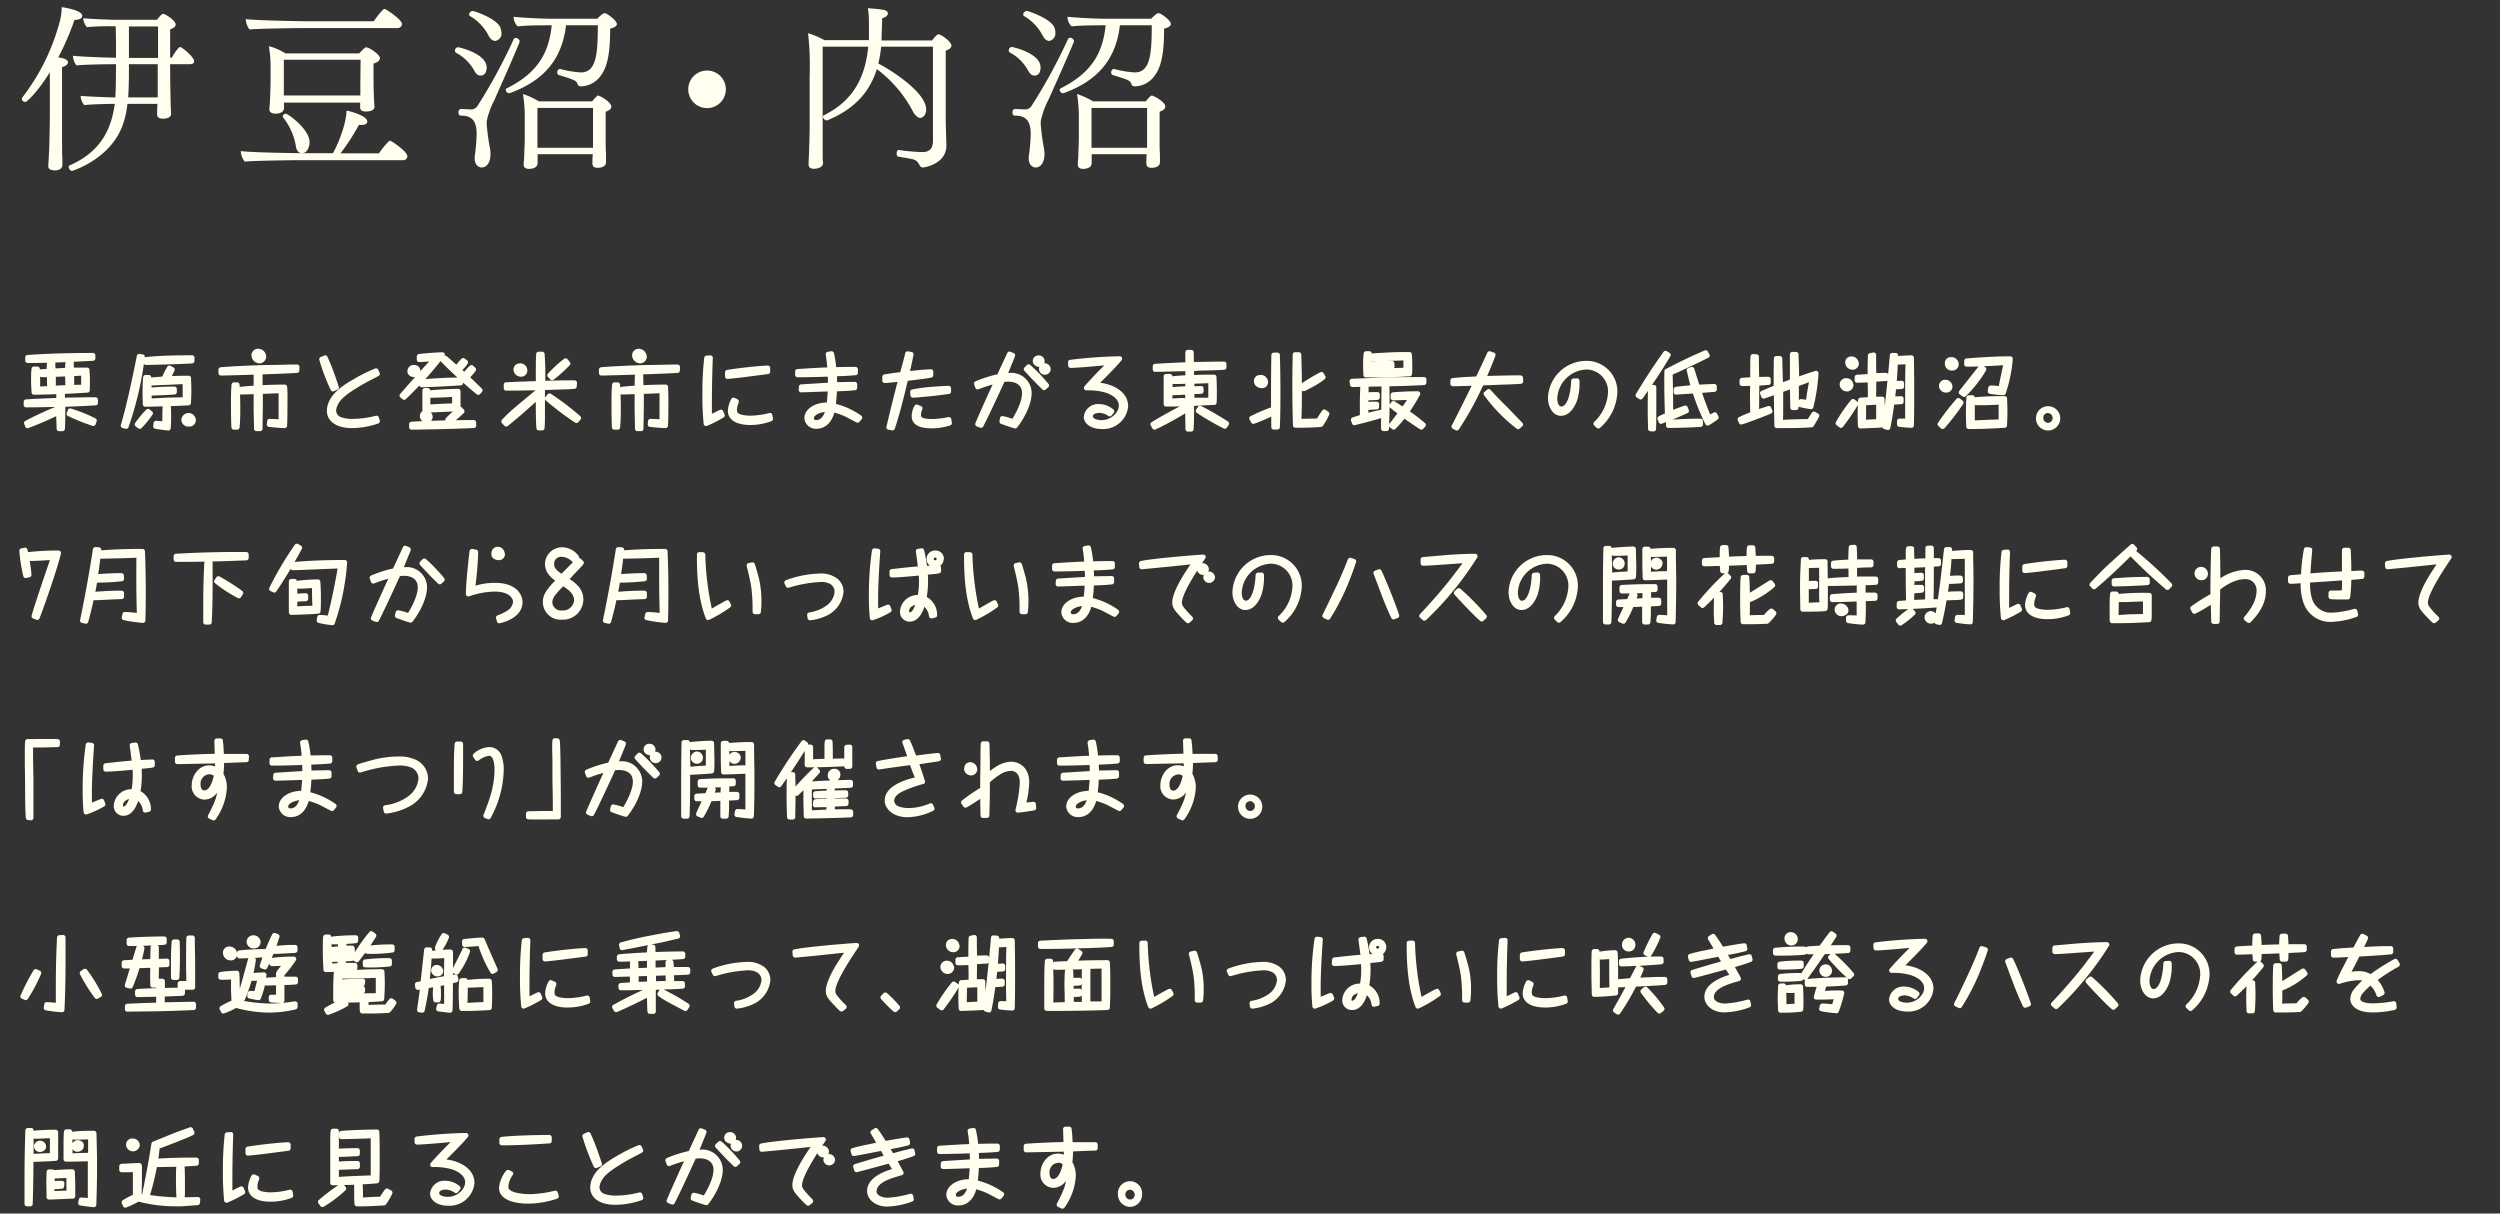 <svg xmlns="http://www.w3.org/2000/svg" viewBox="0 0 515 249.99"><rect x="0" y="0" width="515" height="249.99" fill="#333333" stroke="none"/><defs><style>.cls-1,.cls-2{fill:#fffeef;}.cls-1{stroke:#fffeef;stroke-linecap:round;stroke-linejoin:round;}</style></defs><title>アートボード 49</title><g id="レイヤー_1" data-name="レイヤー 1"><path class="cls-1" d="M19.69,83c-3,.17-3.6.2-6.73.32,0,1.68,0,3.35-.09,5l-.71,0c0-.94-.1-2.21-.1-3.37-2.08,1-4.2,1.94-6.38,2.76l-.23-.56a63.76,63.76,0,0,1,6.61-3.05c0-.11,0-.69,0-.79-3.67.08-4.07.1-6.68.11v-.64c2-.14,2.43-.15,6.69-.32,0-.34,0-.65.06-1.3h.74c0,.61,0,.91.05,1.27,3.4-.07,3.79-.08,6.75-.1Zm-.54-9.18c-4.49.25-9,.46-13.45.46v-.65c4.47-.32,9-.42,13.45-.42ZM8.47,76.57l1.65-.11c0-.48,0-1,.05-1.65h.73c0,.44,0,.83.09,1.59.51,0,2.58-.13,2.92-.13,0-.6,0-1,.07-1.46h.73c0,.69,0,1,0,1.42.66,0,2.35,0,3.23,0,0,.48.09,1.19.09,2.13S18,79.86,18,80.38c-3.69.24-7.36.39-11,.44,0-.4-.1-1.22-.1-2.36S6.92,76.54,7,76h.7c0,.66.11,2.12.06,4.13.46,0,2.2-.12,2.48-.12-.06-1.31-.08-2.19-.08-2.82l-1.63,0ZM14,79.84c-.09-1.31-.09-2.52-.09-2.81L11,77.14c0,.83,0,1.69,0,2.82C12.33,79.89,12.5,79.89,14,79.84Zm5.22,7.41a40.76,40.76,0,0,1-5-2l.22-.62a31.6,31.6,0,0,1,5,2Zm-2-7.51c0-1.09,0-1.62,0-2.88L14.78,77v.8c0,1.16,0,1.7,0,2C15.64,79.79,15.78,79.77,17.22,79.74Z"/><path class="cls-1" d="M29.33,73.5A68.52,68.52,0,0,1,26,87.84l-.63-.15c.53-1.8,1.07-3.91,1.72-6.73.56-2.5,1.08-5,1.59-7.56ZM31,85.14a19.52,19.52,0,0,1-2.21,2.7l-.54-.4a18.61,18.61,0,0,1,2.24-2.71Zm-.34-7.39c.08,1.44.08,2.12.08,2.63a46.67,46.67,0,0,1,5.19-.24v.62c-.7.08-1.14.1-5.19.25,0,.53,0,1.24,0,1.6,3.3-.19,3.71-.21,7.39-.27,0-1.23,0-2.4,0-3.74-2,.12-4.76.22-6.77.3v-.66l2.42-.19a13.38,13.38,0,0,1,1.12-2.24l.59.32A19.38,19.38,0,0,1,34.55,78c.22,0,1.85-.1,4.3-.1,0,.58.07,1.32.07,2.46s-.05,2-.09,2.64c-2.82.17-8.6.29-8.91.29,0-.43-.05-.94-.05-2.25,0-.83,0-2.12.12-3.3Zm8.89-3.39c-1,.11-8.23.31-9.47.33v-.63c3.21-.36,6.89-.36,9.49-.38Zm-4.85,9.32c0,.37.06.93.06,1.87,0,1.33-.06,2.16-.09,2.63-.83-.05-2.24-.28-2.62-.35l.09-.65,1.8.12c0-.87,0-2.84.07-3.62Zm5.16,2.86a.86.86,0,0,1-1,.83.91.91,0,0,1-1-.9,1,1,0,0,1,1.05-.89A1,1,0,0,1,39.84,86.54Z"/><path class="cls-1" d="M61.17,76.32c-1.53.14-13.87.54-15.67.54l0-.71c2.41-.22,7.89-.43,9.37-.46,2.1,0,4.21-.1,6.32-.1ZM48.85,79.26c.11,1.55.15,3.42.15,5,0,2-.07,3-.14,3.75h-.69c-.09-1.7-.09-3.82-.09-4.62,0-1.61,0-2.91.12-4.13Zm4.74-1.94c0,.41,0,2.19,0,2.55,1.55-.08,3.52-.15,5.06-.15a24.48,24.48,0,0,1,.07,2.68c0,1.38,0,4-.08,5.29-.77,0-2.86-.2-3.18-.25l.07-.65c.23,0,2.05.07,2.36.12,0-1,0-5.51,0-6.43-1.06.07-3.1.14-4.24.17,0,.87,0,1.72,0,2.6s-.07,4.36-.07,5.07h-.75c0-.63-.08-3.38-.08-3.94,0-.9,0-1.5,0-3.69-.5,0-2.67.08-3.11.08v-.59c.62-.07,1.29-.14,3.11-.26,0-.41,0-2.22,0-2.6Zm.75-3.82a.93.93,0,0,1-.89.86,1.23,1.23,0,0,1-1.15-1.15.84.84,0,0,1,1-.85A1.15,1.15,0,0,1,54.34,73.5Z"/><path class="cls-1" d="M67,73.7c.79,1.8.88,2,1.66,4.2.17.51.53,1.51.65,1.92l-.73.31A41.69,41.69,0,0,1,66.26,74ZM77.75,77c-.45.27-2.49,1.29-2.88,1.52-3.79,2.19-5.16,3.29-5.86,4.92a3.25,3.25,0,0,0-.27,1.21,2,2,0,0,0,1.54,1.82,7.27,7.27,0,0,0,2.47.32,20.1,20.1,0,0,0,4.81-.66l.2.63a16.24,16.24,0,0,1-5.22.93c-3.43,0-4.7-1.56-4.7-3,0-3,3.19-4.95,5.25-6.13a31.23,31.23,0,0,1,4.37-2.18Z"/><path class="cls-1" d="M82.81,81.49c2.55-2.94,3.81-4.32,6.8-7.62-.54,0-1.72.17-3.25.22v-.66c1.26-.15,3-.31,4.78-.36a71.62,71.62,0,0,1-7.89,8.79Zm3.28-5.07a.79.79,0,0,1-.85.75c-.2,0-.81-.1-.81-.7a.79.79,0,0,1,.78-.8C86,75.67,86.09,76.18,86.09,76.42ZM97.6,87.67c-2,.11-6.36.23-7.82.26-.63,0-3,.07-5,.08v-.64c3.35-.19,8.28-.34,12.8-.34Zm-10.71-9c2.35-.24,5.31-.4,8-.4v.62c-2,.13-5.47.32-8,.39Zm1.74,7.2a.7.7,0,0,1-.77.68.88.88,0,0,1-.88-.81.75.75,0,0,1,.69-.77A.94.94,0,0,1,88.63,85.87Zm-.53-5.44c.05,1,.07,2.57.05,3.42,2.4-.15,3.6-.22,5.49-.26,0-1,0-1.63,0-2.34-1.73.1-3,.15-4.91.2v-.57c2.11-.16,3.45-.24,5.64-.29,0,.4,0,1,0,1.83s0,1.33,0,1.79c-1.73.1-4.62.23-6.86.27,0-.32,0-1,0-2.23,0-.85,0-1.41,0-1.82Zm9.47-4.31c-.53.71-.84,1-1.38,1.66,1.36,1.29,2.09,2,2.72,2.62l-.39.44a96.42,96.42,0,0,1-7.24-6.61l.44-.46c1.34,1.17,2.68,2.35,4,3.55a10.92,10.92,0,0,1,1.41-1.61ZM92.23,86.47a16.84,16.84,0,0,1,2.53-2.21l.43.47a24.87,24.87,0,0,1-2.55,2.18Zm3.69-11.83a6.12,6.12,0,0,1-1,1.19l-.49-.41a7.47,7.47,0,0,1,1-1.17Z"/><path class="cls-1" d="M118.31,79.6l-1.06.08-5.49.19c0,.84,0,4.06,0,4.66,0,2.21,0,2.89-.09,3.64H111c-.11-1.48-.11-2.43-.14-6.51-3.82,3.45-4.22,3.79-6.58,5.71l-.51-.55c1.46-1.58,2.2-2.17,7.09-6.22l0-.71c-3.84.07-5,.08-6.59.08v-.73c.53,0,1.14-.07,6.61-.25,0-1.19,0-1.33,0-2.65s0-2.55.08-3.39h.73a60.06,60.06,0,0,1,.12,6c3.39-.08,3.76-.1,6.55-.1Zm-10.18-3.31a.77.77,0,0,1-.84.81,1,1,0,0,1-1-.95c0-.12,0-.8.91-.8A.94.94,0,0,1,108.13,76.29Zm10.62,10.35a58.07,58.07,0,0,1-6-4.54l.45-.56a51.07,51.07,0,0,1,6,4.57ZM117,74.89a28.7,28.7,0,0,1-3.27,2.94l-.49-.52a26.25,26.25,0,0,1,3.27-3Z"/><path class="cls-1" d="M139.56,76.32c-1.53.14-13.87.54-15.68.54v-.71c2.41-.22,7.88-.43,9.36-.46,2.11,0,4.22-.1,6.33-.1Zm-12.33,2.94c.12,1.55.16,3.42.16,5,0,2-.07,3-.14,3.75h-.7c-.08-1.7-.08-3.82-.08-4.62,0-1.61,0-2.91.12-4.13ZM132,77.32c0,.41.06,2.19.06,2.55,1.54-.08,3.52-.15,5.06-.15,0,.53.07,1,.07,2.68,0,1.38,0,4-.09,5.29-.76,0-2.85-.2-3.17-.25l.06-.65c.24,0,2.06.07,2.37.12,0-1,0-5.51,0-6.43-1,.07-3.09.14-4.23.17,0,.87,0,1.72,0,2.6s-.07,4.36-.07,5.07h-.75c0-.63-.08-3.38-.08-3.94,0-.9,0-1.5,0-3.69-.49,0-2.67.08-3.11.08v-.59c.63-.07,1.29-.14,3.11-.26,0-.41.05-2.22.05-2.6Zm.75-3.82a.92.92,0,0,1-.88.86,1.23,1.23,0,0,1-1.16-1.15.84.84,0,0,1,.95-.85A1.14,1.14,0,0,1,132.72,73.5Z"/><path class="cls-1" d="M146.34,73.7c-.13,3.33-.19,6.65-.19,10,0,.37,0,2,0,2.35.37-.19,2-1,2.36-1.16l.29.68a25.52,25.52,0,0,1-3.35,1.7,54.74,54.74,0,0,1-.25-6,60.54,60.54,0,0,1,.37-7.51Zm3.52,3c2.23-.37,6.17-.82,8.3-.9v.76c-5.36.7-6.23.82-8.3,1Zm1.84,6c0,.12-.23.67-.26.77a5.13,5.13,0,0,0-.12,1c0,.7.26,1.15,1.35,1.44a8,8,0,0,0,2.05.21,16.82,16.82,0,0,0,3.89-.55l.12.72a11.67,11.67,0,0,1-4.18.76c-2.33,0-4.11-.76-4.11-2.41a5.09,5.09,0,0,1,.66-2.23Z"/><path class="cls-1" d="M165.07,79.68l6-.37c0-.14,0-1.09-.07-2.24-1.26.05-4.24.15-6.7.15v-.7c.34,0,3.7-.27,6.65-.35a28,28,0,0,0-.36-3.2l.71-.12a21.76,21.76,0,0,1,.5,3.3c1.46-.05,2.43-.07,4.43-.07v.71c-1.51.14-2.22.16-4.37.24a19,19,0,0,1,.09,2v.2l4.13-.07v.73c-1.45.14-1.56.14-4.15.24-.05,1.09-.12,2.31-.29,3.45a15.24,15.24,0,0,1,5.48,2.45l-.45.54c-.35-.18-1.93-1-2.27-1.19a17.23,17.23,0,0,0-2.89-1c-.72,3.44-2.93,3.44-3.25,3.44a1.87,1.87,0,0,1-2.06-1.68c0-1.55,2-2.86,4.56-2.71.15-1,.25-2.6.27-3.29-1.39,0-4.89.18-6,.18Zm2.08,6.48a.92.92,0,0,0,1,.87c.27,0,1.87,0,2.43-2.72C168.83,84.31,167.15,85.12,167.15,86.16Z"/><path class="cls-1" d="M187.7,73c-.51,2.49-.71,3.3-.86,4,2.32-.25,2.37-.27,4.92-.44v.73c-1.58.31-4.89.66-5.16.7-.55,2.29-.63,2.63-1.41,5.66-.12.44-.82,3.09-1.35,4.52l-.75-.15q1.18-5,2.47-9.93c-1.58.17-2.21.24-3.31.31l0-.77c1.87-.31,2.08-.32,3.6-.51.17-.68,1-3.64,1.11-4.25Zm7.72,7.65c-2.62.38-3.88.5-5.51.63-1,.1-1.27.12-1.85.14l-.07-.7a33.29,33.29,0,0,1,4-.54c.95-.07,2.55-.19,3.42-.19Zm-5.88,3.47a3.62,3.62,0,0,0-.31,1.38c0,.73.41,1.32,2.69,1.32a19.75,19.75,0,0,0,3.55-.4l.12.73a11.91,11.91,0,0,1-3.52.59c-2.57,0-3.76-.65-3.76-2a3.76,3.76,0,0,1,.53-1.91Z"/><path class="cls-1" d="M206.49,86.21a13.49,13.49,0,0,1,2.26.67c.51-.75,2.29-3.68,2.29-5.89,0-1.56-1-2.87-3.41-2.87a8,8,0,0,0-1.09.1c0,.11-3.18,7-4.45,9.42l-.7-.27c.56-1.38,3.28-7.45,4-8.89a26.81,26.81,0,0,0-4,1.24l-.25-.7a25.45,25.45,0,0,1,4.67-1.48c.72-1.54,1.43-3.09,2.15-4.62l.66.27-.21.55c-.4,1-.88,2.17-1.49,3.65.2,0,.76-.07,1.1-.07a3.69,3.69,0,0,1,4,3.61c0,2.34-1.6,5.21-2.89,6.83-.78-.2-1.89-.61-2.74-.92Zm5.4-10.66a33.25,33.25,0,0,1,3.71,3.85l-.51.47c-1.55-1.49-2.7-2.73-3.69-3.82Zm2.81-1.15a.7.7,0,0,1-.63.7,1.31,1.31,0,0,1-.56-.23.58.58,0,0,1-.26-.51.64.64,0,0,1,.7-.64A.7.7,0,0,1,214.7,74.4ZM215.94,76a.68.68,0,0,1-.65.7.72.72,0,0,1-.76-.68.67.67,0,0,1,.66-.68A.72.72,0,0,1,215.94,76Z"/><path class="cls-1" d="M220.51,74.62a98.09,98.09,0,0,1,10.15-.73c-1.49,1.83-5.08,5.28-5.18,5.39,2.87,0,6.42,1.46,6.42,4.4a4.66,4.66,0,0,1-4.93,4.2c-2,0-3.21-.95-3.21-2a2.45,2.45,0,0,1,2.65-2.14,4.08,4.08,0,0,1,2.62,1l-.43.54a3.87,3.87,0,0,0-2.12-.73c-.65,0-1.84.26-1.84,1.19,0,1.17,1.74,1.31,2.26,1.31,2.33,0,4.08-1.87,4.08-3.47,0-1.77-1.71-2.72-3.07-3.18a13.93,13.93,0,0,0-4.13-.49c1.85-2.14,4.74-5,5.11-5.27-.17,0-3.67.34-4,.36-1,.08-3.44.29-4.34.29Z"/><path class="cls-1" d="M241.68,78c.64-.07,1.31-.14,3-.2,0-.62,0-1.48,0-1.84-1.87,0-4.85.14-6.72.14v-.65c1.64-.1,2.15-.14,6.72-.34,0-.39,0-2.16,0-2.53h.72c0,.39.05,2.14.06,2.5,4.44-.07,4.83-.09,6.69-.09v.68c-1.06.07-1.84.1-3.51.15-1.42,0-1.58.07-3.16.12,0,.83,0,.94,0,1.82l.42,0c2.16-.1,3.23-.08,4.2-.08,0,.42.07,1.46.07,2.7s0,1.94-.05,2.55c-.36,0-.78,0-4.64.21,0,2.6,0,3.19-.1,5.27h-.68c0-.38-.05-3.52-.07-4.14-1.8,1.11-2.21,1.36-4.08,2.37-1.7.92-2.24,1.15-2.72,1.37l-.34-.61c.77-.49,1.94-1.15,2.92-1.7,1.28-.71,1.77-1,4.22-2.24l0-.31c-2.67.1-2.79.1-4.42.1,0-.86,0-2.68,0-3.65,0-1.44,0-1.55,0-2.07H241c0,.61.07,1.27.07,2.75,2.14-.17,2.3-.17,3.6-.22,0-.31,0-.43,0-1.51l-2.21.06c-.18,0-.34,0-.76,0ZM241,82.61l2.26-.12s1.17,0,1.39,0c0-.19,0-1.62,0-1.7-.88.05-1.15.05-3.6.15C241,81.76,241,82.15,241,82.61Zm6.44-2a3.89,3.89,0,0,1-.48.05c-.2,0-1.2,0-1.42.06,0,.73,0,.81,0,1.71,2.28,0,2.53,0,3.14,0h.73c0-.66,0-3.26,0-4-.54,0-3.26.12-3.87.13,0,.27,0,1.31,0,1.52l1.9-.06Zm4.86,7.21a53.5,53.5,0,0,1-5.47-3.18l.37-.56c1,.46,4.4,2.4,5.49,3.18Z"/><path class="cls-1" d="M257.84,86.18a42.57,42.57,0,0,1,4.49-1.92c0-3.71,0-7.41.07-11.12h.76q.1,3.52.11,7c0,2.62,0,5.22-.12,7.84h-.77c0-.34,0-.46,0-1.65l0-1.31a40.42,40.42,0,0,1-4.18,1.8Zm2.88-7.43a.73.73,0,0,1-.79.71c-.42,0-1.13-.25-1.13-.95,0-.35.18-.78.95-.78A1,1,0,0,1,260.72,78.75Zm6.85-5.69c.06,2.22.12,4.28.12,7,0,2.24,0,4.52-.12,6.76,1.19-.08,3.67-.1,4.06-.1a13.59,13.59,0,0,1,1.17-1.87l.55.39a12.51,12.51,0,0,1-1.26,2.21c-1.8.14-3.11.17-5.24.16-.06-1.86-.13-4.56-.13-8q0-3.27.08-6.56Zm5,4.65a11.33,11.33,0,0,1-1.82,1.23c-1.12.64-1.82,1-2.21,1.15l-.32-.56a39.61,39.61,0,0,1,4-2.41Z"/><path class="cls-1" d="M278.5,78.53c6.93-.29,8.26-.36,14.84-.36v.65c-3.11.17-4,.18-7.63.27.05,2.86.05,2.89.05,3.4,0,1.24,0,2.31-.12,5.81H285c0-.46,0-2.58,0-2.84-2.43.72-2.79.82-6,1.64l-.22-.63,1.85-.6c0-.37,0-2,0-2.36s0-.48,0-.66c0-.9.07-2.69.09-3.11h.71c0,.31,0,.43,0,1.6.78-.07,1.56-.07,2.31-.07l0,.61a19.5,19.5,0,0,1-2.34.06c0,.22,0,1.19,0,1.39a17.89,17.89,0,0,1,2.2-.09v.6c-1.17.07-1.35.08-2.22.1,0,.48,0,1.28,0,1.72,1.54-.41,1.75-.44,3.67-.87,0-1.82,0-2.21.05-5.69-1.12,0-5.56.12-6.49.12Zm8.3-3.08-.87,0-3.79,0v1l7.46-.2V73.72l-3.23.13c-.56,0-3,.07-3.47.07v-.64c4-.22,4.44-.26,7.45-.26.07,1.16.08,1.74.08,2.31s0,1.23-.05,1.7c-.59,0-1.85.11-2.5.12-2.31.09-3.07.1-6.52.1,0-.35-.06-1.2-.06-1.87s0-1.53.11-2.53h.69c0,1.09,0,1.72,0,2.14,2.78-.13,2.84-.13,4.64-.13Zm6,12.56c-.77-.49-2.84-1.9-3.6-2.44A20.15,20.15,0,0,1,287.1,88l-.49-.39c1-1.26,1-1.29,1.95-2.57-.49-.34-1.44-1.08-1.88-1.44l.37-.49c1,.64,1.46.93,2,1.29a27.81,27.81,0,0,0,1.72-2.59c-1.26.09-2.54.16-3.8.16v-.65c1.09-.1,3.12-.22,5.1-.22a35.15,35.15,0,0,1-2.34,3.77,40.25,40.25,0,0,1,3.5,2.67Z"/><path class="cls-1" d="M313.28,78.56c-1.14.09-2.47.14-3.6.17l-4.49.17a64.21,64.21,0,0,1-5.08,9.28l-.6-.3c1.55-3,3-5.93,4.47-8.94-3.57.12-4,.13-4.71.12v-.67c1.94-.2,2.43-.22,5.14-.35.86-1.79,1.12-2.33,2.44-5.19l.74.26c-.92,2.39-1.3,3.24-2,4.88.91-.06,6-.19,7.65-.16Zm-.53,9.35a32.36,32.36,0,0,1-6.63-6.8l.56-.46c1.5,1.64,1.67,1.81,3.18,3.3.55.55,2.89,3,3.39,3.49Z"/><path class="cls-1" d="M324.87,78.43a11.38,11.38,0,0,1-.45,3.87c-.26.7-1.16,2.86-2.88,2.86-1.37,0-2.16-1.7-2.16-3.13a7.41,7.41,0,0,1,7.36-7.19,5.81,5.81,0,0,1,5.94,5.93,9.79,9.79,0,0,1-3.42,7l-.51-.49a9.5,9.5,0,0,0,3-6.39,5,5,0,0,0-4.81-5.27A6.75,6.75,0,0,0,320.3,82c0,2,1,2.24,1.31,2.24,1.53,0,2.06-2.39,2.21-3a15.64,15.64,0,0,0,.34-2.77Z"/><path class="cls-1" d="M343.66,73.12c-.66,1.13-1.55,2.57-2.63,4.22-2.15,3.18-2.47,3.67-3.06,4.45l-.55-.35c2.54-4.2,3.95-6.21,5.68-8.67ZM340,88.34c0-.56-.07-2-.07-4.2s.06-3.74.07-4.35h.7c0,1.07,0,2,0,4,0,1.52,0,3.08-.05,4.58Zm11.7-15.1c-4,2-7,3.33-7.65,3.61.12,3.53.12,5.45.12,8.33,1-.43,2-.8,3-1.14l.25.59c-1.37.65-3.38,1.5-5.25,2.18l-.24-.6c.68-.34,1.11-.52,1.55-.73-.1-3.09-.17-5.34-.12-9,2.35-1.23,4.61-2.36,8-3.83Zm-8,13.75c2.62-.17,4.32-.23,6.61-.25v.7c-2.6.15-4.33.2-6.61.22Zm9.84-1a11.4,11.4,0,0,1-1.78,1.18,46.77,46.77,0,0,1-2.67-6.63l-1.82.12-2,.13v-.61c1.19-.15,2.38-.25,3.57-.37-.22-.77-.36-1.35-.88-3.54l.57-.19c.19.6,1,3.17,1.16,3.68.9-.06,2.24-.12,3.47-.16v.62l-3.22.27c.84,2.5,1.75,4.77,2.11,5.64a12.88,12.88,0,0,1,1.21-.7Z"/><path class="cls-1" d="M361.83,73.48a7,7,0,0,1,0,.71c0,.63.05,3.42.07,4,1.08-.07,1.76-.07,2.38-.07v.68c-.46,0-1,.09-2.37.17,0,1.58,0,2-.05,6,.61-.23,1.69-.57,2.52-.84l.25.6c-.71.35-5.08,2-5.93,2.22l-.25-.57c.42-.21,1.08-.51,2.6-1.11-.07-3.69-.07-4.1,0-6.31-1.14.06-1.64.06-2.2.06v-.68l2.2-.16c0-.32,0-1.76,0-2.07,0-.88,0-2.06.05-2.67ZM370,73c0,.58.11,3.18.11,3.72v1.53c1.54-.56,2.24-.8,4-1.36a36.75,36.75,0,0,1-1.05,6.9,17.25,17.25,0,0,1-2.16-.42l.1-.65c.15,0,1.26.16,1.5.17.05-.46.13-1.21.37-2.6.34-1.89.38-2.09.41-2.36-1.33.54-1.75.7-3.21,1.22,0,3.45,0,3.74-.07,4.83h-.7c0-.51-.05-2.81-.07-3.26V79.5c-.06,0-.34.12-.39.15l-2,.72c0,5,0,5.4-.07,6.64,1.36-.1,5-.19,5.9-.19.17-.23.85-1.32,1-1.53l.61.34c-.27.53-.83,1.47-1.1,1.89-1.45.12-2.82.17-7.16.17,0-.41,0-.73-.08-3.76,0-1.44,0-1.61-.06-3.22-.4.15-2.19.79-2.56.91l-.26-.63c1.82-.76,2-.85,2.81-1.15,0-.87,0-5.27.05-6h.73c0,.59.14,4.81.15,5.59.31-.1,2-.73,2.42-.88,0-.89,0-5.12,0-5.56Z"/><path class="cls-1" d="M382.32,83.12a42.68,42.68,0,0,1-3.08,4.52l-.61-.46a31.62,31.62,0,0,1,3.09-4.49Zm-1-3.83a.86.86,0,0,1-.85.85,1,1,0,0,1-1-.93.79.79,0,0,1,.83-.8A.9.9,0,0,1,381.28,79.29Zm1.11-4.43a.78.78,0,0,1-.82.8,1,1,0,0,1-1-1c0-.66.58-.74.89-.74A1,1,0,0,1,382.39,74.86Zm3.55-1.75c0,1.8,0,1.9.05,4.26l2.11-.06.36,0V78h-.09c-.39,0-2.06.14-2.4.15,0,1.91,0,2.13-.05,4.07.38,0,.8,0,1.77,0,0,1.23.05,2,.05,2.65,0,1.11,0,2.16-.05,2.69-1.58.1-1.63.1-4.5.2,0-.37-.06-1.19-.06-2.26,0-1.39.07-2.51.11-3.09l2-.12c0-2,0-2.21-.05-4-1.34,0-2.21.06-2.67.06v-.66l2.67-.15c0-2.08,0-2.31.05-4.3ZM383.9,87c1.36-.1,1.65-.11,3.09-.15,0-2,0-2.24,0-4-1.37.07-1.85.11-3.09.14C383.93,84.05,383.92,86.57,383.9,87Zm7.85-7.37c-.64.06-1,.06-1.63.1-.05.66-.22,2.09-.27,2.48.83-.07,1.39-.08,1.8-.1v.66c-.58,0-1.39.1-1.89.1-.25,1.84-.4,3-.85,5.21l-.66-.19c.61-4.88,1.14-9.78,1.56-14.69l.7,0c-.05,2-.2,4.52-.32,5.8.15,0,1-.05,1.55-.07Zm-.46,7.1,1.67,0c0-.73,0-2.78,0-5.13,0-1.92,0-4.91.1-7.09l-1.9.1v-.78c.85-.07,1.73-.12,2.6-.13q.07,3.47.07,6.93c0,1,0,4.49-.07,7-.95-.05-1.5-.08-2.47-.2Z"/><path class="cls-1" d="M404,82.93a44.4,44.4,0,0,1-3.82,4.95l-.54-.5a45.83,45.83,0,0,1,3.79-4.89Zm-2.29-3.28a.73.73,0,0,1-.78.72.92.92,0,0,1-1-.87.77.77,0,0,1,.86-.77A.94.94,0,0,1,401.7,79.65ZM403,75.06a.8.8,0,0,1-.86.77.92.92,0,0,1-1-1,.71.71,0,0,1,.8-.76A1,1,0,0,1,403,75.06Zm1,5.78c1.1-1.39,2.87-3.65,4-5.06l.07-.09.61.37a24.82,24.82,0,0,1-4.08,5.21Zm6.08-.92c.78,0,1.33.07,2.07.16.29-1.53.75-3.69,1.14-5.39-2.84.2-5.69.32-8.16.35v-.71c3-.22,6-.44,9-.42a28.5,28.5,0,0,1-1.44,7,17.11,17.11,0,0,1-2.72-.29Zm-3.77,2c0,.44,0,1.29,0,2.43,0,1.29,0,2.22,0,2.77,2.67-.12,3-.14,5.91-.22,0-1.47,0-2.38,0-4.07-1.86.11-3.47.17-5.14.14v-.66c2.31-.17,3.73-.22,5.88-.21,0,.43.07,1.31.07,2.52,0,1.48-.07,2.48-.08,3-1.4.09-4.08.26-7.4.26,0-.45-.07-1.42-.07-2.74,0-1.65.07-2.72.09-3.21Z"/><path class="cls-1" d="M419.91,86.18a2,2,0,1,1,2,2A2,2,0,0,1,419.91,86.18Zm3.43-.14a1.54,1.54,0,0,0-1.51-1.46,1.45,1.45,0,0,0-1.41,1.51,1.51,1.51,0,0,0,1.49,1.52A1.49,1.49,0,0,0,423.34,86Z"/><path class="cls-1" d="M5.29,118.58a30.64,30.64,0,0,1-.8-5.12l.67-.15a35.57,35.57,0,0,1,.83,5.1Zm.61-4.35a52.45,52.45,0,0,1,6.17-.32c-.79,3.33-3.77,11.78-4.4,13.29L7,126.93c.39-1.38.6-2,2.16-6.73L11,114.82c-2.76.19-4.08.26-5,.22Z"/><path class="cls-1" d="M25.05,119.24a50.09,50.09,0,0,1-5.48.29c-.17.94-.17,1-.52,2.87l0,.07a57.75,57.75,0,0,1,6-.29v.74c-.82,0-4.44.2-5.19.22h-1c-.08.43-.44,2.2-1.17,4.85l-.7-.16c1.31-6.3,2.09-11.06,2.65-14.63l.72.05c-.29,2.84-.6,4.81-.72,5.56,2.79-.22,4.07-.24,5.38-.24Zm.66,7.33c.8,0,2.46.17,3,.27-.07-1.94-.13-4.57-.13-7.94,0-2.16,0-3.75.05-4.55-1.6.12-7,.24-7.82.24v-.72c3.48-.24,5.13-.29,8.55-.29.06,1.53.17,4.42.17,8.38,0,2.93-.05,4.78-.07,5.85a27.8,27.8,0,0,1-3.88-.56Z"/><path class="cls-1" d="M50.73,114.93c-6.44.28-11.17.32-14.46.32v-.68c4.69-.27,9.41-.39,14.46-.36Zm-8.36,13.24c0-.84,0-2.21,0-3.95,0-2.78.07-5.5.22-8.27h.71c0,.83,0,2.32,0,4.3,0,1.58,0,4.33-.18,7.92Zm6.85-5.42a28.87,28.87,0,0,1-4.61-3l.38-.56a47.32,47.32,0,0,1,4.62,2.94Z"/><path class="cls-1" d="M55.94,121.3a67,67,0,0,1,5.21-8.8l.58.33a93.46,93.46,0,0,1-5.23,8.74Zm4.79,4.15c1.68-.12,2.79-.17,4.16-.17-.1-1.46-.12-2.59-.12-4.68-1.68.12-2.41.17-3.28.17v-.66a37.58,37.58,0,0,1,4-.25c.05.61.12,1.75.12,3.34,0,1.21,0,1.94-.07,2.71-1.24.13-4.64.25-5.53.25C60,125.19,60,124,60,123c0-.47,0-3,0-3.24h.68c.07.74.07,2.26.07,3.06.39,0,1.46-.12,2.24-.12v.66c-.73,0-1.83.1-2.24.1Zm-.41-9.15c3.55-.34,7.12-.44,10.69-.44a48.29,48.29,0,0,1-2.53,12.43,18.79,18.79,0,0,1-2.74-.46l.11-.65a12.72,12.72,0,0,1,2.05.2c.72-2.87,1.45-6.15,2.25-10.77-1.57,0-8.44.35-9.83.35Z"/><path class="cls-1" d="M82,126.21a12.91,12.91,0,0,1,2.26.67c.51-.75,2.3-3.68,2.3-5.89,0-1.56-1-2.87-3.42-2.87a8,8,0,0,0-1.09.1c-.05.11-3.18,7-4.45,9.42l-.7-.27c.56-1.38,3.28-7.45,4-8.89a26.34,26.34,0,0,0-4,1.24l-.26-.7a25.54,25.54,0,0,1,4.68-1.48l2.14-4.62.66.27c-.08.24-.13.36-.2.55-.41,1-.89,2.17-1.5,3.65.21,0,.77-.07,1.11-.07a3.69,3.69,0,0,1,3.94,3.61c0,2.34-1.6,5.21-2.89,6.83-.78-.2-1.88-.61-2.73-.92Zm5.41-10.66a34,34,0,0,1,3.7,3.85l-.52.47c-1.55-1.49-2.69-2.73-3.68-3.82Z"/><path class="cls-1" d="M98,113.72c0,2.51-.6,7.43-.63,7.66a12.8,12.8,0,0,1,4.66-.81c3.82,0,5.11,2,5.11,3.47,0,2.73-3.4,3.67-4.28,3.86l-.19-.67a10.71,10.71,0,0,0,2.08-1,2.92,2.92,0,0,0,1.44-2.24c0-.87-.85-2.62-4.25-2.62a17.11,17.11,0,0,0-5.47,1c0-2.23.63-7.85.76-8.79Zm5.52.42a.72.72,0,0,1-.8.75c-.3,0-1-.13-1-.76s.34-1,.87-1A1,1,0,0,1,103.48,114.14Z"/><path class="cls-1" d="M119.77,115.93c-.27.34-.51.61-.9,1s-1.94,2.06-2.3,2.45c1.86,1.16,3.1,2.23,3.1,4.13a3.7,3.7,0,0,1-3.91,3.64,3.15,3.15,0,0,1-3.43-3.16c0-1,.37-1.81,1.66-3.27.15-.17,1-1,1.12-1.19-1.19-.8-2.34-1.8-2.34-3.35a3,3,0,0,1,3-2.94,3.8,3.8,0,0,1,3,1.55l-.5.61a3.62,3.62,0,0,0-2.53-1.2,1.93,1.93,0,0,0-2.09,1.93c0,1.24.73,1.77,2.07,2.72,2.4-2.43,2.65-2.7,3.5-3.45Zm-6.49,8.17a2.26,2.26,0,0,0,2.48,2.15,2.78,2.78,0,0,0,3-2.57c0-1.72-1.43-2.65-2.81-3.55C114.14,122,113.28,122.86,113.28,124.1Z"/><path class="cls-1" d="M132.76,119.24a49.88,49.88,0,0,1-5.48.29c-.17.94-.17,1-.52,2.87l0,.07a57.75,57.75,0,0,1,6-.29v.74c-.82,0-4.44.2-5.19.22h-1c-.08.43-.44,2.2-1.17,4.85l-.7-.16c1.31-6.3,2.1-11.06,2.66-14.63l.71.05c-.29,2.84-.59,4.81-.71,5.56,2.78-.22,4.06-.24,5.37-.24Zm.66,7.33c.8,0,2.46.17,3,.27-.06-1.94-.13-4.57-.13-7.94,0-2.16,0-3.75,0-4.55-1.6.12-7,.24-7.82.24v-.72c3.48-.24,5.13-.29,8.55-.29.07,1.53.17,4.42.17,8.38,0,2.93-.05,4.78-.07,5.85a27.43,27.43,0,0,1-3.87-.56Z"/><path class="cls-1" d="M144.79,114.26a60.57,60.57,0,0,0,1.5,11.88c.8-.47,2.65-1.54,3.54-2l.28.58a26.76,26.76,0,0,1-4.24,2.51c-1.57-4.06-1.81-8.63-1.81-13ZM155,116.34c.36,1,.8,2.72.85,2.89a20.72,20.72,0,0,1,.39,6.8h-.71a37,37,0,0,0-.23-4.83c-.22-1.77-1-4.69-1-4.71Z"/><path class="cls-1" d="M162.07,120a20.84,20.84,0,0,1,6.69-1.34,5.07,5.07,0,0,1,3.51,1,3,3,0,0,1,1,2.21,5.55,5.55,0,0,1-3,4.41,10,10,0,0,1-3.41,1l-.09-.62a8.49,8.49,0,0,0,4-1.67,4.41,4.41,0,0,0,1.66-3.13,2.4,2.4,0,0,0-1.17-2,4.35,4.35,0,0,0-2.26-.47,26.54,26.54,0,0,0-6.65,1.2Z"/><path class="cls-1" d="M180.84,113.53c-.19,2.64-.45,7-.45,9.52s0,2.65.05,3c.7-.27,1.81-.73,2.49-1l.25.63a18.35,18.35,0,0,1-3.5,1.6,44.56,44.56,0,0,1-.19-4.76,62,62,0,0,1,.63-9.06Zm2.9,4.2c3.35-.37,3.72-.42,5.9-.58-.26-2.05-.31-2.48-.48-3.6l.72-.1a28.73,28.73,0,0,1,.63,3.63l2.85-.13v.66a3.54,3.54,0,0,1-.49.09l-2.28.23a16.22,16.22,0,0,1,.09,1.79,18.28,18.28,0,0,1-.33,3.53,3.75,3.75,0,0,1,2.2,3.49l-.68.15a3.41,3.41,0,0,0-1.74-2.68c-.37,1.42-1.17,3.35-2.75,3.35a1.48,1.48,0,0,1-1.48-1.6,3.1,3.1,0,0,1,3.59-2.84,17.3,17.3,0,0,0,.32-3.35c0-.78-.05-1.41-.07-1.75-2,.2-4.38.42-6,.44Zm3,8.19a.65.65,0,0,0,.67.72c.56,0,1-.55,1.22-1a5.9,5.9,0,0,0,.61-1.67C188.52,124,186.78,124.43,186.78,125.92Zm7.16-10.81a1.23,1.23,0,0,1-1.21,1.26,1.21,1.21,0,0,1-1.32-1.22,1.23,1.23,0,0,1,1.24-1.24A1.19,1.19,0,0,1,193.94,115.11Zm-2.06,0a.76.76,0,0,0,.79.81.84.84,0,0,0,.83-.76.79.79,0,0,0-.87-.79A.69.69,0,0,0,191.88,115.1Z"/><path class="cls-1" d="M199.82,114.26a60.57,60.57,0,0,0,1.5,11.88c.8-.47,2.65-1.54,3.54-2l.28.58a26.76,26.76,0,0,1-4.24,2.51c-1.57-4.06-1.81-8.63-1.81-13ZM210,116.34c.36,1,.8,2.72.85,2.89a20.72,20.72,0,0,1,.39,6.8h-.71a38.7,38.7,0,0,0-.22-4.83c-.23-1.77-1-4.69-1-4.71Z"/><path class="cls-1" d="M218,119.68l6-.37c0-.14,0-1.09-.07-2.24-1.26.05-4.23.15-6.7.15v-.7c.34,0,3.71-.27,6.65-.35a28,28,0,0,0-.36-3.2l.71-.12a21.76,21.76,0,0,1,.5,3.3c1.46-.05,2.43-.07,4.43-.07v.71c-1.51.14-2.22.16-4.36.24,0,.38.08,1,.08,2v.2l4.13-.07v.73c-1.44.14-1.56.14-4.15.24a31.89,31.89,0,0,1-.29,3.45,15.24,15.24,0,0,1,5.48,2.45l-.44.54c-.36-.18-1.94-1-2.28-1.19a17.23,17.23,0,0,0-2.89-1c-.72,3.44-2.93,3.44-3.25,3.44a1.87,1.87,0,0,1-2.06-1.68c0-1.55,2-2.86,4.56-2.71a31.24,31.24,0,0,0,.27-3.29c-1.39,0-4.89.18-6,.18Zm2.07,6.48a.92.92,0,0,0,1.05.87c.28,0,1.87,0,2.43-2.72C221.75,124.31,220.07,125.12,220.07,126.16Z"/><path class="cls-1" d="M235.13,116.05c3.42-.65,12.19-1.28,12.75-1.31-1.65,2.45-4.91,7.32-4.91,9.42,0,.74.37,1.15,1.34,2.26.14.17.83.86.95,1l-.54.46c-.27-.26-.61-.55-1.21-1.21-1-1.12-1.53-1.63-1.53-2.55,0-1.85,2.09-5.14,2.37-5.58.62-1,1.29-2,1.9-2.89-2.31.26-4.64.5-6.95.73l-4.12.39Zm13.4,1.19a.83.83,0,0,1-.73.69.74.74,0,0,1-.72-.76.63.63,0,0,1,.68-.66A.82.82,0,0,1,248.53,117.24Zm1.26,1.7a.73.73,0,0,1-.63.64.71.71,0,0,1-.78-.66.7.7,0,0,1,.67-.71A.79.79,0,0,1,249.79,118.94Z"/><path class="cls-1" d="M259.87,118.43a11.44,11.44,0,0,1-.46,3.87c-.26.7-1.16,2.86-2.87,2.86-1.38,0-2.16-1.7-2.16-3.13a7.4,7.4,0,0,1,7.36-7.19,5.81,5.81,0,0,1,5.93,5.93,9.75,9.75,0,0,1-3.42,7l-.51-.49a9.46,9.46,0,0,0,3-6.39,5,5,0,0,0-4.81-5.27A6.74,6.74,0,0,0,255.3,122c0,2,1,2.24,1.3,2.24,1.53,0,2.06-2.39,2.21-3a15.64,15.64,0,0,0,.34-2.77Z"/><path class="cls-1" d="M278.87,115.64c-.52,1.68-1.61,4.45-2,5.32a45.6,45.6,0,0,1-3.29,6.22l-.68-.32c1-2,2-4.11,3-6.21,1.09-2.38,1.6-3.63,2.23-5.25Zm5.26,2.12c.95,2,2.72,6.4,3.62,9.08l-.68.26q-1.1-2.32-2-4.73c-.27-.68-1.4-3.72-1.64-4.35Z"/><path class="cls-1" d="M292.87,126.88c2.27-2.4,4.64-5.12,6.45-7.43,1-1.31,2-2.62,3-4l-5.27.37c-2.53.19-3.16.21-3.91.22v-.78c.85-.07,4.61-.41,5.37-.46,1.7-.12,3.67-.22,5.37-.22a64.86,64.86,0,0,1-10.45,12.78Zm7.64-5.22a51.16,51.16,0,0,1,5.27,5.35l-.54.51c-1.22-1-4.76-4.77-5.24-5.39Z"/><path class="cls-1" d="M316.75,118.43a11.19,11.19,0,0,1-.46,3.87c-.25.7-1.15,2.86-2.87,2.86-1.38,0-2.16-1.7-2.16-3.13a7.4,7.4,0,0,1,7.36-7.19,5.81,5.81,0,0,1,5.93,5.93,9.77,9.77,0,0,1-3.41,7l-.51-.49a9.5,9.5,0,0,0,2.95-6.39,5,5,0,0,0-4.81-5.27,6.74,6.74,0,0,0-6.59,6.39c0,2,1,2.24,1.31,2.24,1.53,0,2.05-2.39,2.21-3a17.78,17.78,0,0,0,.34-2.77Z"/><path class="cls-1" d="M332.31,113.34c.61-.06,2.72-.25,4.18-.25,0,.66.08,2.82.08,3.74a19.77,19.77,0,0,1-.07,2c-.73.1-4.08.27-4.94.31,0,3,0,6-.12,9l-.73,0c0-1.85,0-3.74,0-5.57,0-3.93,0-5.19.08-9.61l.73,0c0,2.38.07,2.72.09,5.51,2.92-.22,3.26-.24,4.18-.27,0-.68,0-3.69,0-4.3-1.57.1-2.45.1-3.42.1Zm1.88,2.76a.71.71,0,0,1-.75.73.73.73,0,0,1-.73-.73.82.82,0,0,1,.75-.8A.77.77,0,0,1,334.19,116.1Zm7.52,8.23c-.31,0-1.6.1-2.13.11,0,.33,0,1.65,0,1.84,0,.85-.07,1.41-.09,1.87l-.71,0c0-1.82,0-3.64,0-3.69l-2.67.1a20.82,20.82,0,0,1-1.68,3.43l-.66-.28c.2-.52,1.24-2.69,1.44-3.15-.3,0-1.63,0-1.8,0V124l2.12-.12c.41-.91.45-1,.65-1.48l.66.23c-.3.86-.34,1-.44,1.2,1.19-.07,1.51-.08,2.41-.1,0-.07.07-1.94.07-2.07-2.16.08-2.51.1-4.77.1V121c2.87-.14,3.57-.17,6.85-.17v.64c-.22,0-1.15,0-1.34.07,0,.44,0,.92,0,2.09h2.09Zm-1.36-10.8c1.75-.13,2.94-.17,4.38-.17,0,2.76.07,4.42.07,6.46,0,2.79-.05,5.53-.12,8.31a28.34,28.34,0,0,1-3-.32l.12-.65c.59,0,1.56.09,2.14.14,0-2.8,0-5.63,0-8.43-2.66.1-2.86.12-5.05.17,0-.54-.07-1.7-.07-3.3,0-1.15,0-2,0-2.62h.72c.08,2.52.07,4,.05,5.22a42.58,42.58,0,0,1,4.32-.18c0-.34,0-3.78,0-4-.56,0-3.08.08-3.59.08Zm1.63,2.53a.81.81,0,0,1-.78.79.72.72,0,0,1-.74-.73.8.8,0,0,1,.79-.74C341.47,115.38,342,115.62,342,116.06Z"/><path class="cls-1" d="M356.12,118.94a54.88,54.88,0,0,1-5.4,5.81l-.51-.48a56.8,56.8,0,0,1,5.44-5.79Zm-.56-6.17c.12,1.41.12,2,.12,2.41,2.18-.08,2.43-.1,4.61-.15,0-1.06,0-1.72.08-2.2h.73c0,.58.1,1.23.12,2.18,1.6,0,2.47-.05,3.76,0v.63c-1.55.1-1.94.11-3.76.2,0,.71,0,1.21-.07,1.77h-.74c-.07-1-.09-1.31-.11-1.74-2.26.11-2.51.11-4.62.17,0,.78,0,1.14-.07,1.55h-.76c0-.39-.07-.82-.1-1.51-1.81,0-2,.07-3.66.08l0-.69c1.09-.09,1.79-.12,3.66-.21,0-1,0-1.8.08-2.46Zm-1.95,15.48c0-.64-.07-1.32-.07-2.5,0-1.54.07-2.7.1-3.31h.75c0,.46.07,1.29.07,2.33,0,1.54-.09,2.73-.14,3.48Zm6.25-9.33c.07,1.39.12,2.7.12,4.71,0,1.65,0,2.77-.07,3.65,1.53-.08,2.28-.1,3.71-.1a7,7,0,0,1,1.29-1.32l.53.47A10.25,10.25,0,0,1,364,128c-2,.09-3.4.1-4.93.09-.06-1.42-.1-2.67-.1-4.37s0-3.18.1-4.78Zm5.32,1.65a17.24,17.24,0,0,1-4.64,2.92l-.32-.63,4.44-2.78.11-.07Z"/><path class="cls-1" d="M374,120.84c-.54,0-.68,0-1.89.07,0,2,0,2.6,0,3.13v.69a25.85,25.85,0,0,1,3.18-.15c0-.2,0-.37-.05-1.8,0-.72,0-1.48,0-2.19,0-1.31,0-1.57,0-4v-.14l-2.55.06,0-.67c1.14-.15,3.21-.15,3.28-.15s0,.15,0,.17c.07,4.15.07,4.61.07,7.33,0,1.54,0,1.88-.06,2.19-.93.13-3.58.13-4.62.13,0-.64-.05-3.48-.05-4.06,0-2.26,0-2.73.17-6v-.2h.65c0,.49,0,2.74,0,3.18s0,1.31,0,1.77c.55,0,1.36-.06,1.89-.06Zm8-8.11c0,.61.07,1.41.07,3,1.21,0,1.43,0,3.37,0v.65l-.64,0-2.74.12v2.77c2.89,0,3.21,0,4.35,0l0,.7c-.81.08-7.41.24-9.63.24v-.6c1.49-.14,3-.2,4.53-.27l-.05-2.74c-2.16.07-2.16.07-3.58.07V116c1.58-.18,3.13-.22,3.57-.23,0-1.64.05-2.4.08-3Zm1.82,7.91c0,.3,0,1.66,0,1.94h2.45v.69c-.38,0-2.1.09-2.44.09a48.06,48.06,0,0,1-.05,4.81,25.16,25.16,0,0,1-3-.31l0-.61c.71,0,1.58,0,2.19.1v-.22l0-2.46c0-.07,0-.53,0-.63v-.63c-1.44,0-3.26.13-5.52.13v-.64c1.12-.12,4.65-.32,5.54-.32,0-.31,0-1.67,0-2Zm-3.53,5.06c0,.55-.65.73-.92.73a.9.9,0,0,1-.94-.85.76.76,0,0,1,.82-.76C379.63,124.82,380.25,125.11,380.25,125.7Z"/><path class="cls-1" d="M394.1,126.26a17.45,17.45,0,0,1-2.64,2.11l-.44-.56a23.44,23.44,0,0,1,2.59-2.09Zm3.77-13.37c0,.23,0,.35,0,1.41l0,1.17c.69,0,1,0,1.48,0v.7l-1.48.08c0,3.71,0,4.1-.06,7.69l1.25,0,0,.68c-2.3.19-5.22.34-7.84.41v-.73c1-.09,2.94-.24,5.86-.33,0-3.48-.05-3.87,0-7.66-1.68.1-1.87.1-3.21.15,0,1.53,0,1.7,0,2.13l1.95-.11v.68a18.44,18.44,0,0,1-1.95.11c0,.52,0,.64,0,1.78a18.4,18.4,0,0,1,2-.07v.61c-.34.06-1.61.14-2,.16,0,.29-.06,1.58-.06,1.83l-.66,0c-.08-3.23-.07-5-.07-7.09-1.48,0-1.65,0-1.78.07v-.7l1.78-.15c0-2.21,0-2.45.06-2.69h.66c0,.26,0,.5.08,2.64,1.07-.07,2.16-.14,3.25-.15,0-.41,0-2.23,0-2.6Zm.73,14.43c0,.59-.69.66-.79.66a.82.82,0,0,1-.85-.77.81.81,0,0,1,.85-.83A.92.92,0,0,1,398.6,127.32Zm5.27-7.65c-.83.07-2.22.13-2.82.13-.08.74-.08.79-.35,2.67a23.07,23.07,0,0,1,3.22-.15l0,.71c-.51.07-.8.07-3.36.16-.41,2.51-.65,3.58-1,5.05l-.57-.14c.39-2.48.83-5.27,1.29-8.91.12-1,.58-5.18.69-6h.67c-.1,2-.26,4-.51,6a19.1,19.1,0,0,1,2.72-.12Zm-.62,7.49c.54,0,1.34,0,2,.11,0-.65,0-9.59,0-12.67-.48,0-2.55.09-3,.07l0-.68a34.16,34.16,0,0,1,3.72-.19c0,1.55.07,3.3.07,5.7,0,2.89-.05,5.73-.14,8.62a22.52,22.52,0,0,1-2.77-.31Z"/><path class="cls-1" d="M413.57,113.7c-.14,3.33-.19,6.65-.19,10,0,.37,0,2,0,2.35.38-.19,2-1,2.37-1.16l.28.68a24.62,24.62,0,0,1-3.34,1.7,54.72,54.72,0,0,1-.26-6,60.54,60.54,0,0,1,.38-7.51Zm3.52,3c2.22-.37,6.17-.82,8.29-.9v.76c-5.35.7-6.22.82-8.29,1Zm1.83,6c0,.12-.22.67-.25.77a4.46,4.46,0,0,0-.12,1c0,.7.25,1.15,1.34,1.44a8,8,0,0,0,2.06.21,16.91,16.91,0,0,0,3.89-.55l.12.72a11.67,11.67,0,0,1-4.18.76c-2.33,0-4.12-.76-4.12-2.41a5.09,5.09,0,0,1,.67-2.23Z"/><path class="cls-1" d="M439.76,113.09c-.7.65-3.7,3.6-4.33,4.18-1.33,1.24-2.67,2.45-4.05,3.62l-.44-.46c1.31-1.37,2.33-2.46,3.71-3.74,1.64-1.49,3.46-3.14,4.6-4.14Zm-3.82,9.26c.05,2.62,0,3.76-.05,4.86.73,0,2.49-.17,3.12-.17,2.33-.05,2.6-.06,2.94-.08,0-.32,0-1.82,0-2.12s0-1,0-1.47c-3.38.14-3.75.16-5.44.16v-.68a51.43,51.43,0,0,1,6.25-.21c0,.58,0,3.15,0,3.67s0,1-.06,1.36c-3.68.19-4.49.21-7.6.21,0-.67-.07-4,.07-5.53Zm6.42-2.32c-1.31.1-5.4.28-6.86.28v-.69c2.84-.19,4.07-.28,6.85-.28Zm4.13,1c-2.94-2.57-3.89-3.39-7.1-6.62l.42-.45a80.3,80.3,0,0,1,7.16,6.57Z"/><path class="cls-1" d="M462.71,127.4c.85-1,2.64-3.16,2.64-5.69a2.76,2.76,0,0,0-2.88-2.91c-2.34,0-4.43,1.5-5.61,2.38-.05,3-.06,3.35-.1,6.55v.3H456c0-.68-.08-3.69-.1-4.3-.31.19-1.68,1-2,1.21-.58.34-1.14.66-1.86,1l-.35-.63a35.78,35.78,0,0,1,4.16-2.6c0-.39,0-2.07,0-2.43,0-1,.1-6.44.17-7.21h.78c.07,1.87.07,2.2.1,7.08a9.3,9.3,0,0,1,5.53-2.25,3.69,3.69,0,0,1,3.84,3.93c0,2.62-1.72,4.69-3,6Zm-8.38-9.21a.78.78,0,0,1-.83.83.88.88,0,0,1-.92-.88.84.84,0,0,1,.9-.87A.9.9,0,0,1,454.33,118.19Z"/><path class="cls-1" d="M475.82,113.28c-.08,1-.32,3.46-.39,5.39,2.5-.24,5-.36,7.51-.48v-3.77c0-.38,0-.57,0-1.09h.81c.07,1.39.15,3.6.12,4.83l2.09-.11h.6v.72l-.63.06-2.06.16a30.73,30.73,0,0,1-.24,4c-.3,0-.63,0-1.22,0-.85,0-1.72,0-2.24-.07v-.77c1.93,0,2.15-.06,2.7,0a25.54,25.54,0,0,0,.08-3.12c-1.41.11-5.9.39-7.54.51a10.64,10.64,0,0,0,.44,4.11,4.58,4.58,0,0,0,4.49,3.06,20.34,20.34,0,0,0,4.76-.8l.18.7a16.42,16.42,0,0,1-5,1,5.34,5.34,0,0,1-5.34-3.74,11.08,11.08,0,0,1-.47-4.25c-.38,0-2,.14-2.33.14h-.31V119l.55-.06c.34,0,1.81-.16,2.12-.19a35.56,35.56,0,0,1,.6-5.54Z"/><path class="cls-1" d="M491.8,116.05c3.42-.65,12.21-1.28,12.75-1.31-1.65,2.45-4.91,7.32-4.91,9.42,0,.74.37,1.15,1.34,2.26.15.17.83.86,1,1l-.56.46c-.27-.26-.61-.55-1.21-1.21-1.05-1.12-1.53-1.63-1.53-2.55,0-1.85,2.09-5.14,2.36-5.58.63-1,1.29-2,1.91-2.89-2.31.26-4.64.5-7,.73l-4.11.39Z"/><path class="cls-1" d="M5.82,168.44c-.09-.73-.12-3-.14-3.91,0-4.56-.07-5.8-.07-8.07,0-2.42,0-2.78.06-3.71,2,0,4.31-.05,6.17,0v.66c-.94,0-2.33.07-3.18.07l-2.35,0a1.59,1.59,0,0,0,0,.27c0,2.24,0,2.7.08,6.8l0,4c0,1.48,0,2.62,0,2.69,0,.3,0,.7,0,1.24Z"/><path class="cls-1" d="M18.88,153.53c-.19,2.62-.45,7-.45,9.52s0,2.65.05,3c.7-.27,1.81-.73,2.49-1l.25.63a18.35,18.35,0,0,1-3.5,1.6,44.56,44.56,0,0,1-.19-4.76,62.62,62.62,0,0,1,.63-9.08Zm2.9,4.2c3.35-.37,3.73-.42,5.9-.58-.25-2.05-.3-2.48-.47-3.6l.71-.1a27.83,27.83,0,0,1,.63,3.63l2.84-.13v.66a3.36,3.36,0,0,1-.5.09l-2.26.23a16.22,16.22,0,0,1,.09,1.79,18.28,18.28,0,0,1-.33,3.53,3.73,3.73,0,0,1,2.2,3.49l-.68.15a3.41,3.41,0,0,0-1.74-2.68c-.37,1.42-1.17,3.35-2.75,3.35a1.48,1.48,0,0,1-1.48-1.6,3.1,3.1,0,0,1,3.59-2.84,17.3,17.3,0,0,0,.32-3.35c0-.78-.05-1.41-.07-1.75-2,.2-4.38.42-6,.44Zm3,8.19a.64.64,0,0,0,.66.72c.56,0,1-.55,1.22-1a5.9,5.9,0,0,0,.61-1.67C26.56,164,24.83,164.43,24.83,165.92Z"/><path class="cls-1" d="M50.75,156.52l-.29,0c-2.87.1-3.2.12-4.81.19a16.37,16.37,0,0,1-.14,2.8,5.14,5.14,0,0,1,.73,2.76A11.9,11.9,0,0,1,44,168.51l-.69-.33c1.59-3,2-4.31,2-6.1a5.83,5.83,0,0,0-.08-1.1,5.73,5.73,0,0,1-.82,1.87,2.76,2.76,0,0,1-2.34,1.37A2.23,2.23,0,0,1,40,161.71c0-1.6,1.18-3.55,3.07-3.55a2.86,2.86,0,0,1,1.67.54,18.06,18.06,0,0,0,.07-1.94l-.36,0-7.91.15v-.78c1.82-.12,4-.27,8.21-.36,0-.24-.08-2.55-.1-3.16l.77,0c0,.25.07.56.1,1s.1,1.86.12,2.2c1.65,0,2,0,5.15,0ZM43.05,159a2.42,2.42,0,0,0-2.23,2.62c0,1.27.72,1.71,1.24,1.71,1.46,0,2.2-2,2.52-3.69A2,2,0,0,0,43.05,159Z"/><path class="cls-1" d="M56.79,159.68l6-.37c0-.14,0-1.09-.07-2.24-1.26.05-4.23.15-6.7.15v-.7c.34,0,3.71-.27,6.65-.35a28,28,0,0,0-.36-3.2l.71-.12a21.76,21.76,0,0,1,.5,3.3c1.46-.05,2.43-.07,4.43-.07v.71c-1.51.14-2.22.16-4.36.24,0,.38.08,1,.08,2v.2l4.13-.07v.73c-1.44.14-1.56.14-4.15.24,0,1.09-.12,2.31-.29,3.45a15.24,15.24,0,0,1,5.48,2.45l-.44.54c-.36-.18-1.94-1-2.28-1.19a17.23,17.23,0,0,0-2.89-1c-.72,3.44-2.93,3.44-3.25,3.44a1.87,1.87,0,0,1-2.06-1.68c0-1.55,2-2.86,4.56-2.71.15-1,.25-2.6.27-3.29-1.39.05-4.89.18-6,.18Zm2.07,6.48a.92.92,0,0,0,1,.87c.27,0,1.87,0,2.43-2.72C60.54,164.31,58.86,165.12,58.86,166.16Z"/><path class="cls-1" d="M73.9,157.93c.58-.22,1.26-.42,3.13-.93a20.24,20.24,0,0,1,5-.66,7.52,7.52,0,0,1,3.45.64,3.84,3.84,0,0,1,2.2,3.35,6.73,6.73,0,0,1-3.56,5.34,13,13,0,0,1-4.57,1.43l-.15-.72a10.84,10.84,0,0,0,4.89-1.87,5.61,5.61,0,0,0,2.42-4.16,3,3,0,0,0-1.84-2.72,7.15,7.15,0,0,0-2.53-.44,30.27,30.27,0,0,0-8.18,1.46Z"/><path class="cls-1" d="M94.9,153.26c0,.44,0,1.21,0,2.26,0,2.26,0,5.39-.17,7.58H94c0-.24,0-.34,0-.61V157.8c0-.17,0-2.43.15-4.54Zm3,2.38a4.74,4.74,0,0,1,2.8-1.24,2.19,2.19,0,0,1,2.23,1.75,7.45,7.45,0,0,1,.34,2.38,21,21,0,0,1-2.64,9.74l-.56-.22c1.18-3,2.3-5.93,2.3-9.54,0-1.09-.19-3.31-1.62-3.31a4.9,4.9,0,0,0-2.45,1.05Z"/><path class="cls-1" d="M114.82,152.6c.09.73.12,3,.14,3.91.05,4.55.07,5.79.07,8.09s0,2.75,0,3.69c-2.06,0-4.34.05-6.18,0v-.67c.94,0,2.32-.06,3.18-.06s1.57,0,2.35,0c0,0,0-.17,0-.27,0-2.25,0-2.71-.08-6.8l0-4c-.05-1.48-.05-2.61-.05-2.68a12.38,12.38,0,0,1,.05-1.24Z"/><path class="cls-1" d="M126.32,166.21a13.49,13.49,0,0,1,2.26.67c.51-.75,2.29-3.68,2.29-5.89,0-1.56-1-2.87-3.42-2.87a7.89,7.89,0,0,0-1.08.1c-.05.11-3.18,7-4.46,9.42l-.69-.27c.56-1.38,3.28-7.45,4-8.89a26.46,26.46,0,0,0-4,1.24l-.25-.7a25.21,25.21,0,0,1,4.67-1.48c.72-1.54,1.43-3.09,2.14-4.62l.67.27-.21.55c-.41,1-.88,2.17-1.49,3.65.2,0,.76-.07,1.1-.07a3.69,3.69,0,0,1,3.95,3.61c0,2.34-1.6,5.21-2.89,6.83-.79-.2-1.89-.61-2.74-.92Zm5.4-10.66a34.11,34.11,0,0,1,3.71,3.85l-.51.47c-1.55-1.49-2.71-2.73-3.69-3.82Zm2.81-1.15a.7.7,0,0,1-.63.7,1.21,1.21,0,0,1-.56-.23.58.58,0,0,1-.26-.51.64.64,0,0,1,.7-.64A.7.7,0,0,1,134.53,154.4Zm1.24,1.61a.68.68,0,0,1-.65.7.72.72,0,0,1-.76-.68.67.67,0,0,1,.66-.68A.72.72,0,0,1,135.77,156Z"/><path class="cls-1" d="M142.41,153.34c.62-.06,2.72-.25,4.19-.25,0,.66.08,2.82.08,3.74a19.77,19.77,0,0,1-.07,2c-.73.1-4.08.27-4.94.31,0,3,0,6-.12,9l-.73,0c0-1.85,0-3.74,0-5.57,0-3.93,0-5.19.08-9.61l.73,0c0,2.38.07,2.72.09,5.51,2.92-.22,3.26-.24,4.18-.27,0-.68,0-3.69,0-4.3-1.56.1-2.44.1-3.41.1Zm1.89,2.76a.71.71,0,0,1-.75.73.73.73,0,0,1-.73-.73.82.82,0,0,1,.75-.8A.77.77,0,0,1,144.3,156.1Zm7.51,8.23c-.3,0-1.59.1-2.12.11,0,.33,0,1.65,0,1.84,0,.85-.07,1.41-.09,1.87l-.71,0c0-1.82,0-3.64,0-3.69l-2.67.1a21.64,21.64,0,0,1-1.68,3.43l-.66-.28c.2-.52,1.24-2.69,1.44-3.15-.31,0-1.63,0-1.8,0V164l2.12-.12c.41-.91.45-1,.65-1.48l.66.23c-.3.86-.34.95-.44,1.2,1.19-.07,1.51-.08,2.41-.1,0-.07.07-1.94.07-2.07-2.16.08-2.51.1-4.77.1V161c2.87-.14,3.56-.17,6.85-.17v.64c-.22,0-1.15.05-1.34.07,0,.44,0,.92,0,2.09h2.09Zm-1.36-10.8c1.76-.13,3-.17,4.39-.17,0,2.76.07,4.42.07,6.46,0,2.79,0,5.53-.12,8.31a28.34,28.34,0,0,1-3-.32l.12-.65c.59,0,1.56.09,2.14.14,0-2.8,0-5.63,0-8.43-2.65.1-2.85.12-5,.17,0-.54-.07-1.7-.07-3.3,0-1.15,0-2,0-2.62h.72c.08,2.52.06,4,.05,5.22a42.48,42.48,0,0,1,4.31-.18c0-.34,0-3.78,0-4-.56,0-3.08.08-3.59.08Zm1.64,2.53a.81.81,0,0,1-.79.79.72.72,0,0,1-.73-.73.8.8,0,0,1,.79-.74C151.58,155.38,152.09,155.62,152.09,156.06Z"/><path class="cls-1" d="M166,153.33c-1.58,2.67-3.82,6-5.47,8.34l-.51-.37a90.49,90.49,0,0,1,5.51-8.33Zm-3.36,15c-.07-1.47-.1-3-.1-4.48,0-.7,0-2.09.06-4.29h.72c0,.51.07,1.82.07,3.91,0,1-.06,3.67-.07,4.86Zm5.37-3.19c1-.09,1.87-.12,2.8-.17v-1.11L168,164v-.51c1.58-.1,2.38-.13,2.79-.15,0-.24,0-.41,0-1h.67c0,.29,0,.59,0,1l2.77-.05v.55l-1.41.05-1.34,0c0,.58,0,.75,0,1.1.85,0,1.87,0,2.82,0v.56l-2.82.12c0,.87,0,1.29-.05,1.56.61,0,3.28-.06,3.82,0v.65c-3.43.14-6.15.2-9.18.24,0-1-.07-2.37-.07-2.88s0-3.6,0-3.7c-1,1.05-1.58,1.6-1.87,1.89l-.44-.41a55.62,55.62,0,0,1,4.32-4.54l.42.46c-.71.76-1.54,1.68-2.12,2.29-.17.17-.2.22-.29.31,3.72-.24,7.11-.36,9.2-.39l0,.63c-3.26.15-5.17.25-8.48.37,0,1.53,0,5,0,5.3,1.18-.06,2.67-.15,4-.17,0-.35,0-1.13,0-1.53l-2.8.06Zm3-12.33c0,.31.05,1,.05,1.93,0,.39,0,1.59,0,2.05l2.64-.05v.63c-2.48.12-4.76.2-7.43.2,0-.27,0-.85,0-1.76s0-1.57,0-1.92H167c0,1,0,2.15,0,3.05,1.66-.1,2-.1,3.34-.13,0-.32,0-1,0-1.8,0-.94,0-1.72.05-2.2Zm1.61,6.77a.86.86,0,0,1-.86.87.7.7,0,0,1-.75-.73.83.83,0,0,1,.9-.85A.68.68,0,0,1,172.62,159.6Zm2.45-5.69c0,.35,0,1.27,0,2s0,1.43,0,2h-.65c0-.51,0-1.21,0-1.89s0-1.26,0-2.07Z"/><path class="cls-1" d="M187,152.75c.37.78.47,1.07,1.39,3.43,2.79-.35,3.16-.4,4.81-.57l.14.71c-.75.14-3.71.56-4.62.7.18.54.76,2.12,1.34,4a25.2,25.2,0,0,0-4.17,1.48c-1,.45-2.19,1.24-2.19,2.47a1.89,1.89,0,0,0,1.34,1.66,6.6,6.6,0,0,0,2.21.33,11.6,11.6,0,0,0,4.49-1l.26.61a12,12,0,0,1-5,1.28c-2.84,0-4.25-1.6-4.25-2.93,0-2.89,4.64-4,6.37-4.42-.12-.34-.17-.47-.71-1.77-.14-.35-.43-1.15-.58-1.63l-.31,0c-3.85.53-4.28.58-6.47.92l-.14-.75c1.87-.39,5.93-1,6.63-1.07-.76-2.24-.88-2.58-1.17-3.31Z"/><path class="cls-1" d="M202.48,156.91c0-2.07,0-2.87.06-3.7h.79c.08,3.45.08,3.84.1,6.7a12.66,12.66,0,0,1,1.95-1.5,5.69,5.69,0,0,1,2.91-1c1.29,0,3.23.85,3.23,3.77a19.7,19.7,0,0,1-.77,4.76,7.42,7.42,0,0,1,1-.15c.87-.08,1-.1,1.14-.12l.07.77c-.93.18-2.7.42-3.28.47a31.16,31.16,0,0,0,.9-5.61c0-3-2.11-3-2.29-3a4.86,4.86,0,0,0-2.6.86,14.73,14.73,0,0,0-2.28,1.79c0,2.84,0,3.24-.1,6.86V168h-.82c-.07-2.29-.07-4.31-.07-4.4a39.34,39.34,0,0,1-3.53,2.28l-.41-.58a35.48,35.48,0,0,1,3.94-2.7c0-.73,0-1.46,0-2.19Zm-1.67,1.5a.77.77,0,0,1-.75.83c-.39,0-.95-.32-.95-.8,0-.1,0-.93.78-.93A1,1,0,0,1,200.81,158.41Z"/><path class="cls-1" d="M219,159.68l6-.37c0-.14,0-1.09-.06-2.24-1.26.05-4.24.15-6.7.15v-.7c.34,0,3.7-.27,6.65-.35a30.4,30.4,0,0,0-.36-3.2l.71-.12a20.6,20.6,0,0,1,.49,3.3c1.47-.05,2.44-.07,4.44-.07v.71c-1.51.14-2.23.16-4.37.24a19,19,0,0,1,.09,2v.2l4.13-.07v.73c-1.45.14-1.57.14-4.15.24-.05,1.09-.12,2.31-.29,3.45a15.24,15.24,0,0,1,5.48,2.45l-.45.54c-.35-.18-1.93-1-2.27-1.19a17.23,17.23,0,0,0-2.89-1c-.72,3.44-2.93,3.44-3.25,3.44a1.87,1.87,0,0,1-2.06-1.68c0-1.55,2-2.86,4.56-2.71.15-1,.25-2.6.27-3.29-1.39.05-4.9.18-6,.18Zm2.08,6.48a.92.92,0,0,0,1,.87c.27,0,1.87,0,2.43-2.72C222.79,164.31,221.11,165.12,221.11,166.16Z"/><path class="cls-1" d="M250.35,156.52l-.29,0c-2.88.1-3.2.12-4.81.19a17.46,17.46,0,0,1-.14,2.8,5.14,5.14,0,0,1,.73,2.76,11.9,11.9,0,0,1-2.26,6.22l-.7-.33c1.6-3,2-4.31,2-6.1a5.2,5.2,0,0,0-.09-1.1,5.72,5.72,0,0,1-.81,1.87,2.78,2.78,0,0,1-2.35,1.37,2.24,2.24,0,0,1-2.09-2.51c0-1.6,1.19-3.55,3.08-3.55a2.86,2.86,0,0,1,1.67.54,16,16,0,0,0,.06-1.94l-.35,0-7.91.15v-.78c1.82-.12,4-.27,8.21-.36,0-.24-.08-2.55-.1-3.16l.76,0c0,.25.07.56.11,1s.1,1.86.12,2.2c1.64,0,2,0,5.15,0Zm-7.7,2.52a2.42,2.42,0,0,0-2.23,2.62c0,1.27.71,1.71,1.24,1.71,1.46,0,2.19-2,2.52-3.69A2,2,0,0,0,242.65,159Z"/><path class="cls-1" d="M255.53,166.18a2,2,0,1,1,2,2A2,2,0,0,1,255.53,166.18ZM259,166a1.54,1.54,0,0,0-1.52-1.46,1.46,1.46,0,0,0-1.41,1.51,1.51,1.51,0,0,0,1.5,1.52A1.49,1.49,0,0,0,259,166Z"/><path class="cls-1" d="M8,200.43a32.56,32.56,0,0,1-2.7,5.1l-.6-.27a43.08,43.08,0,0,1,2.65-5.13Zm5-7.32c0,.76,0,2.43,0,4.91,0,3.33-.06,6.66-.22,10a27.36,27.36,0,0,1-3.26-.39l.1-.7c1.07.07,1.51.1,2.38.2,0-1.08,0-2.21,0-3.28,0-2.7,0-5.91.25-10.71Zm6.92,12.17a34.24,34.24,0,0,1-3-4.83l.59-.39a31.31,31.31,0,0,1,3,4.88Z"/><path class="cls-1" d="M29.26,195.3c-.32,1.65-.54,2.45-.66,2.86,1.26-.06,1.41-.06,2.87-.11,0-.46,0-2.48.05-2.9h.7c0,.46,0,2.46,0,2.87.34,0,1.72,0,2.18-.05v.75c-.51,0-1.75.08-2.16.1,0,.75,0,1.85-.08,4.13h-.7c-.07-2.11,0-3.42,0-4.1-1.6.05-1.79.07-3.1.1a37.29,37.29,0,0,1-1.48,4.2L26.2,203l1.23-4-1.87,0v-.69l2.1-.12c.16-.48.8-2.6.92-3Zm8.33,9.33c-1.41.07-1.55.07-4.15.17,0,.75,0,1.45,0,2.19,3.89-.08,4.16-.1,6.44-.13v.71c-2.31.1-4.62.19-6.93.24-1.87.05-4.86.05-6.72.1v-.64q3.21-.14,6.44-.24c0-.63,0-1.51,0-1.79v-.4c-2.5,0-2.7.06-4.35.06v-.66c1.29-.1,2-.12,4.35-.2,0-.56,0-1.33.07-1.92h.73c0,.3,0,1.63,0,1.9,2.38-.05,2.43-.05,4.16-.05Zm-3.75-10.5c-2,.13-4.75.25-7.25.25v-.73c1.89-.12,4.59-.24,7.25-.24Zm1.88,7.24c0-.55,0-1.28,0-2.42,0-1.59,0-3.16.14-4.93h.66c0,.45.05,1.47.05,2.89,0,2.28-.08,3.83-.12,4.46Zm1.38,1.22h1.78c0-1.58-.05-2.7-.05-4.32,0-1.37,0-2.68.05-5.06h.75c0,1.78.07,4.25.07,5.59,0,1.51,0,3.09,0,4.59-.74,0-1.76,0-2.61-.08Z"/><path class="cls-1" d="M60.8,207.44a23.22,23.22,0,0,1-5.39.66,26.54,26.54,0,0,1-6.85-1A14.22,14.22,0,0,1,46,208.29l-.29-.58a17.49,17.49,0,0,1,2.47-1.24c0-.67-.09-1.8-.09-3.16,0-.94,0-1.57,0-2.1a19.08,19.08,0,0,1-2.62.12v-.61a27.88,27.88,0,0,1,3.32-.25c.1,1,.1,3.23.1,3.67,0,1.46,0,1.89,0,2.28a33.25,33.25,0,0,0,6.91.81,33.23,33.23,0,0,0,4.83-.44l.19,0ZM48.35,196.57a.77.77,0,0,1-.85.77,1.07,1.07,0,0,1-1.07-1.12.74.74,0,0,1,.85-.73A1.05,1.05,0,0,1,48.35,196.57Zm6.16.11c-1.3.13-3.83.25-5.19.25v-.64c1.4-.19,4.35-.29,5.19-.29Zm-5.15,8.84c.74-2.44.79-2.57,2.19-7.72l.05-.17.61.12a31,31,0,0,1-2.24,8Zm3.82-11.43a.81.81,0,0,1-.88.78.92.92,0,0,1-1-.86.87.87,0,0,1,.89-.84A.94.94,0,0,1,53.18,194.09Zm-1.65,10.54a6.56,6.56,0,0,1,1.26.1c.13-.51.68-2.73.82-3.18l-1.79,0V201a19.8,19.8,0,0,1,2.57-.18,16.75,16.75,0,0,1-1.13,4.71,14.94,14.94,0,0,1-1.83-.34ZM54,199a45.27,45.27,0,0,1,2.53-6.32l.55.21a45.24,45.24,0,0,1-2.5,6.32Zm2-1.17a33.14,33.14,0,0,1,4.52-.27,23.44,23.44,0,0,1-2.43,3.13c0,.15,0,.83,0,1,.68,0,1.42,0,2.8,0v.61c-.56.05-1.26.1-2.8.13,0,2,0,2.94,0,3.69l-1.6-.07c-.28,0-.47-.05-.63-.06l0-.58h1.5c0-.8,0-1.72,0-2.94l-2.5.05v-.6c1.41-.12,2.09-.13,2.5-.17,0-.52,0-.78,0-1.15s1.53-2,1.77-2.19c-.77.06-2.4.11-3.13.11Zm.32-2.41a34.86,34.86,0,0,1,4.47-.27v.64c-.73.07-3.55.21-4.47.21Z"/><path class="cls-1" d="M70.86,194.42a7,7,0,0,1,0,.88c1.09,0,1.38,0,1.7,0a11.76,11.76,0,0,1,0,2.14c-.37.05-.83.08-1.87.15a10.54,10.54,0,0,1,0,1.26c.53,0,1.19,0,2.43,0v.61c-2.13.15-3.57.24-6,.29,0-.72-.12-2-.12-3.91,0-1.38,0-2.33.07-2.82h.68c.05,1.2.09,2.19.09,4.11,2.24-.14,2.31-.14,4-.19a7.2,7.2,0,0,1,0-.93c-1,0-1.89.1-3.37.12l0-.55c.38-.05.75-.08,1.65-.15a7.83,7.83,0,0,1,0-.95ZM67.26,208A21.55,21.55,0,0,1,71,206.21l.29.65a20.39,20.39,0,0,1-3.74,1.7Zm.68-10.3c0,.22,0,1.15,0,1.34.87-.07,1.48-.12,2.13-.14a8.81,8.81,0,0,1,0-1.26C69.43,197.61,68.65,197.65,67.94,197.65Zm5.33-3.9c-1.8.17-3.06.22-4.67.24l0-.63a42.37,42.37,0,0,1,4.7-.24Zm1.36,8.93c-1.88.15-2.92.18-4.7.22v.86a39.88,39.88,0,0,1,4.77-.18v.54c-2,.19-4.06.21-4.79.21,0,.47,0,.64,0,1,2.77-.17,5.2-.28,8-.29,0-2.09,0-3.49,0-4.17-3,.12-4.42.15-7.21.19v-.6c2.65-.25,5.3-.35,8-.35,0,.47.07,1.1.07,2.19,0,1.44-.07,2.63-.12,3.42-1.27.08-2.6.17-3.23.18,0,.79,0,1,0,1.58,1.4-.06,2.45-.1,4.27-.1a7.25,7.25,0,0,1,.92-1.29l.56.43A9,9,0,0,1,80,208.15c-2,.14-3.35.15-5.37.12a16.23,16.23,0,0,1,0-2.31c-1.8.07-3.69.1-5.49.08,0-.58,0-1.19,0-2.22,0-1.69.09-3,.14-3.68h.7c0,.46,0,1.64.05,2.16,2.09-.17,3.91-.18,4.72-.18Zm2.4-10a53.73,53.73,0,0,1-3.52,5l-.56-.37a37.4,37.4,0,0,1,3.52-5.05Zm3.2,5.87a37.18,37.18,0,0,1-5,.18l0-.64a37.25,37.25,0,0,1,5-.26Zm.57-2.88a30.89,30.89,0,0,1-5.16.26v-.63a38.51,38.51,0,0,1,5.15-.31Z"/><path class="cls-1" d="M89.19,196.34a34.38,34.38,0,0,1,3.63-.24c0,.58,0,4.52,0,5.3l1-.15.12.61c-.29.09-.58.15-1.14.27,0,1.67,0,4.32-.08,6-1-.1-1.26-.14-2.38-.29l.13-.61,1.52.13v-.12c0-2.2,0-2.44,0-4.89-1.72.36-2,.39-4.12.76-.13,1.23-.51,3.3-.88,5l-.58-.07c.33-2.24.36-2.5.65-4.79-.15,0-.83.13-1,.17l-.09-.63c.19,0,1-.22,1.14-.26.14-1.08.65-5.9.77-6.88l.63,0c-.16,3.27-.34,4.85-.56,6.65,1.24-.27,1.78-.37,4-.78,0-.73.07-4,.07-4.69-2.06.15-2.52.13-2.89.13Zm1.63,3.72a.64.64,0,0,1-.68.58.79.79,0,0,1-.83-.75.67.67,0,0,1,.59-.61A.87.87,0,0,1,90.82,200.06ZM89.75,206a10.17,10.17,0,0,1,0-2.7h.52a9.71,9.71,0,0,1,.07,1.34c0,.66,0,1.11-.07,1.36ZM92,193a11.13,11.13,0,0,1-1.38,2.55l-.54-.25a12.71,12.71,0,0,1,1.32-2.6Zm1.58,7,2.12-4.19,0-.11.63.24a16,16,0,0,1-2.25,4.32Zm2.28,2c0,1.6,0,2.45,0,2.55,0,.29-.07,2.16-.07,2.57,2.14-.12,2.65-.16,4.29-.21,0-.32,0-1.29,0-2,0-.42,0-1.58,0-2.07-1,0-2.77.12-3.66.12v-.6a35,35,0,0,1,4.39-.24c0,.39.08.84.08,2.14,0,.34,0,1.77-.08,3.32-1.29.08-3.74.22-5.7.17-.07-1.09-.12-2.11-.12-3.13A25,25,0,0,1,95.1,202Zm5.62-1.87a25.87,25.87,0,0,1-2.55-5.76c-2.46.18-2.73.2-3.23.2v-.66c.5,0,2.57-.27,3.66-.27,1.14,2.67,1.7,3.94,2.68,6.15Z"/><path class="cls-1" d="M108.76,193.7c-.14,3.33-.19,6.65-.19,10,0,.37,0,2,0,2.35.38-.19,2-1,2.36-1.16l.29.68a24.88,24.88,0,0,1-3.35,1.7,54.74,54.74,0,0,1-.25-6,62.54,62.54,0,0,1,.37-7.51Zm3.51,3c2.23-.37,6.17-.82,8.3-.9v.76c-5.36.7-6.22.82-8.3,1Zm1.84,6c0,.12-.22.67-.26.77a4.9,4.9,0,0,0-.11,1c0,.7.25,1.15,1.34,1.44a8,8,0,0,0,2,.21,17,17,0,0,0,3.9-.55l.12.72a11.68,11.68,0,0,1-4.19.76c-2.32,0-4.11-.76-4.11-2.41a5.09,5.09,0,0,1,.66-2.23Z"/><path class="cls-1" d="M137.6,199.7c0-.39,0-.71,0-1.49h.64c0,.27.07.59.1,1.49,1.55,0,1.7,0,3.1,0h.25l0,.58c-.53.05-2.87.11-3.35.14a21.59,21.59,0,0,1,0,2.18h2.26v.57c-1.37.09-2.21.12-6,.24V205l0,3.11,0,.25-.73,0c-.07-1.12-.09-2.52-.09-3.64-2.7,1.41-5.54,2.74-6.85,3.28l-.34-.56c2.35-1.31,3.1-1.67,7.19-3.6v-.46c-3.5.1-3.9.12-5.87.12V203c.58-.05,1.72-.12,2.35-.16,0-.52,0-1.6,0-2.17-.58,0-3.09.08-3.6.08v-.54c.57-.05,2.85-.19,3.62-.24v-1.31a3.66,3.66,0,0,0,0-.37H131c0,.27.05.64.05,1.65l2.72-.11c0-.32,0-1.75,0-2v-.42c-4.24.17-4.84.19-6.2.19l0-.51c1.55-.16,1.72-.17,6.22-.43a12.16,12.16,0,0,1,.06-1.56h.66c0,.44,0,.54.07,1.53,3.62-.12,3.92-.12,6.08-.14l0,.58c-1.55.12-1.74.12-6.11.32,0,.39,0,2.09,0,2.45Zm2-6.83c-.56.12-3,.7-3.5.8l-5.37,1.07-2.59.49-.12-.61c2-.54,3-.8,5.56-1.31,1.94-.37,4-.78,5.87-1Zm-5.81,9.81c0-.84,0-1.07,0-2.13l-2.72.07c0,.58,0,1.63-.05,2.16Zm.85-2.16v2.12l2.31-.06h.68l0-2.16Zm1.65,3.67a47.93,47.93,0,0,1,5.28,3l-.37.58c-3.88-2.05-4.22-2.22-5.27-3Z"/><path class="cls-1" d="M147,200a20.84,20.84,0,0,1,6.69-1.34,5.07,5.07,0,0,1,3.51,1,3,3,0,0,1,1,2.21,5.56,5.56,0,0,1-3,4.41,10,10,0,0,1-3.41,1l-.09-.62a8.49,8.49,0,0,0,4-1.67,4.43,4.43,0,0,0,1.67-3.13,2.41,2.41,0,0,0-1.18-2,4.32,4.32,0,0,0-2.26-.47,26.4,26.4,0,0,0-6.64,1.2Z"/><path class="cls-1" d="M163.73,196.05c3.42-.65,12.21-1.28,12.75-1.31-1.65,2.45-4.91,7.32-4.91,9.42,0,.74.37,1.15,1.34,2.26.15.17.83.86,1,1l-.56.46c-.27-.26-.61-.55-1.21-1.21-1.05-1.12-1.53-1.63-1.53-2.55,0-1.85,2.09-5.14,2.37-5.58.62-1,1.29-2,1.9-2.89-2.31.26-4.64.5-6.95.73l-4.12.39Z"/><path class="cls-1" d="M184.4,208a28.91,28.91,0,0,1-2.53-2.54l.51-.51a21.91,21.91,0,0,1,2.53,2.59Z"/><path class="cls-1" d="M197.07,203.12a42.68,42.68,0,0,1-3.08,4.52l-.61-.46a31.62,31.62,0,0,1,3.09-4.49Zm-1-3.83a.86.86,0,0,1-.85.85,1,1,0,0,1-1-.93.79.79,0,0,1,.83-.8A.9.9,0,0,1,196,199.29Zm1.11-4.43a.78.78,0,0,1-.82.8,1,1,0,0,1-1-1c0-.66.58-.74.89-.74A1,1,0,0,1,197.14,194.86Zm3.55-1.75c0,1.8,0,1.9.05,4.26l2.11-.06.36,0V198h-.09c-.39,0-2.06.14-2.4.15,0,1.91,0,2.13-.05,4.07.38,0,.8,0,1.77,0,0,1.23.05,2,.05,2.65,0,1.11,0,2.16-.05,2.69-1.58.1-1.63.1-4.5.2,0-.37-.06-1.19-.06-2.26,0-1.39.07-2.51.11-3.09l2-.12c0-2,0-2.21-.05-4-1.34.05-2.21.06-2.67.06v-.66l2.67-.15c0-2.08,0-2.31.05-4.3Zm-2,13.88c1.36-.1,1.65-.11,3.09-.15,0-2,0-2.24,0-4-1.37.07-1.85.11-3.09.14C198.68,204.05,198.67,206.57,198.65,207Zm7.85-7.37c-.64.06-1,.06-1.63.1-.05.66-.22,2.09-.27,2.48.83-.07,1.39-.08,1.8-.1v.66c-.58.05-1.39.1-1.89.1-.25,1.84-.4,3-.85,5.21l-.66-.19c.61-4.88,1.14-9.78,1.56-14.69l.7.05c0,2-.2,4.52-.32,5.8.15,0,1,0,1.55-.07Zm-.46,7.1,1.67.05c0-.73-.05-2.78-.05-5.13,0-1.92,0-4.91.1-7.09l-1.9.1v-.78c.85-.07,1.73-.12,2.6-.13q.07,3.47.07,6.93c0,1,0,4.49-.07,7-1-.05-1.5-.08-2.47-.2Z"/><path class="cls-1" d="M228.94,194.57c-2.12.22-12.17.46-14.62.41v-.7c3.45-.17,5.92-.27,8.88-.34,1.92-.05,3.82-.1,5.74-.05Zm-6.58,7.94a14.57,14.57,0,0,1-1.69.07c0,.3,0,.44,0,1.59.32,0,.61,0,1,0a6.22,6.22,0,0,1,.71,0v.64a11.91,11.91,0,0,1-1.68.07c0,.7,0,1.51,0,2l2.67,0c0-1.21-.05-2.06-.05-2.94,0-.67,0-1.19.05-4.76-1.56,0-4.61.1-6,.1v-.68l1.57-.07,1.19-.05c.63-1,.92-1.45,1.73-2.58l.63.4a20.27,20.27,0,0,1-1.36,2.13c2.8-.1,3.42-.12,7-.14.05,1,.09,1.86.09,4.34,0,2.07,0,3-.09,4.93-1.78.1-9.45.24-12.51.18,0-1.47,0-3.23,0-4.74,0-1.34,0-3.69.12-5h.71c0,1,.07,2.64.07,4.54s0,3.4-.07,4.47c.53,0,2.91-.06,3.38-.08,0-.51,0-2.76-.05-3.21V203c0-1.67.05-2.26.09-2.91h.73c0,.48,0,.66.07,1.83.58,0,1.29,0,1.71,0Zm1.76-.38c0,.48,0,.7,0,2.6,0,.68,0,1.38,0,2.06l3.3,0c0-1.53,0-2.89,0-3.9s0-3.24,0-3.86c-.44,0-.73,0-3.3.07C224.12,201.23,224.12,201.47,224.12,202.13Z"/><path class="cls-1" d="M235.93,194.26a59,59,0,0,0,1.5,11.88c.8-.47,2.65-1.54,3.53-1.95l.29.58a26.47,26.47,0,0,1-4.25,2.51c-1.56-4.06-1.8-8.63-1.8-13Zm10.17,2.08c.35,1,.79,2.72.85,2.89a18.58,18.58,0,0,1,.51,4.69,18,18,0,0,1-.12,2.11h-.72a38.7,38.7,0,0,0-.22-4.83c-.22-1.77-1-4.69-1-4.71Z"/><path class="cls-1" d="M253.2,200a20.9,20.9,0,0,1,6.7-1.34,5,5,0,0,1,3.5,1,3,3,0,0,1,1,2.21,5.55,5.55,0,0,1-3,4.41,10.15,10.15,0,0,1-3.42,1l-.08-.62a8.53,8.53,0,0,0,4-1.67,4.45,4.45,0,0,0,1.66-3.13,2.4,2.4,0,0,0-1.17-2,4.35,4.35,0,0,0-2.26-.47,26.54,26.54,0,0,0-6.65,1.2Z"/><path class="cls-1" d="M272,193.53c-.19,2.64-.44,7-.44,9.52s0,2.65.05,3c.7-.27,1.8-.73,2.48-1l.26.63a18.35,18.35,0,0,1-3.5,1.6,44.56,44.56,0,0,1-.19-4.76,62,62,0,0,1,.63-9.06Zm2.91,4.2c3.35-.37,3.72-.42,5.9-.58-.26-2.05-.31-2.48-.48-3.6l.71-.1a25.54,25.54,0,0,1,.63,3.63l2.86-.13v.66a3.83,3.83,0,0,1-.49.09l-2.28.23c0,.33.08,1,.08,1.79a19.44,19.44,0,0,1-.32,3.53,3.72,3.72,0,0,1,2.19,3.49l-.68.15a3.4,3.4,0,0,0-1.73-2.68c-.37,1.42-1.17,3.35-2.75,3.35A1.47,1.47,0,0,1,277,206a3.09,3.09,0,0,1,3.58-2.84,16.4,16.4,0,0,0,.33-3.35c0-.78-.05-1.41-.07-1.75-2,.2-4.39.42-6,.44Zm3,8.19a.64.64,0,0,0,.66.72c.56,0,1-.55,1.23-1a6.22,6.22,0,0,0,.61-1.67C279.65,204,277.92,204.43,277.92,205.92Zm7.16-10.81a1.24,1.24,0,0,1-1.21,1.26,1.22,1.22,0,0,1-1.33-1.22,1.23,1.23,0,0,1,1.25-1.24A1.19,1.19,0,0,1,285.08,195.11Zm-2.06,0a.76.76,0,0,0,.78.81.83.83,0,0,0,.83-.76.78.78,0,0,0-.86-.79A.69.69,0,0,0,283,195.1Z"/><path class="cls-1" d="M291,194.26a59,59,0,0,0,1.5,11.88c.8-.47,2.65-1.54,3.53-1.95l.29.58a26.47,26.47,0,0,1-4.25,2.51c-1.56-4.06-1.8-8.63-1.8-13Zm10.17,2.08c.35,1,.79,2.72.85,2.89a18.58,18.58,0,0,1,.51,4.69,18,18,0,0,1-.12,2.11h-.72a38.7,38.7,0,0,0-.22-4.83c-.22-1.77-1-4.69-1-4.71Z"/><path class="cls-1" d="M310.07,193.7c-.14,3.33-.19,6.65-.19,10,0,.37,0,2,0,2.35.37-.19,2-1,2.36-1.16l.29.68a25.52,25.52,0,0,1-3.35,1.7,54.72,54.72,0,0,1-.26-6,60.54,60.54,0,0,1,.38-7.51Zm3.52,3c2.22-.37,6.17-.82,8.29-.9v.76c-5.35.7-6.22.82-8.29,1Zm1.83,6c0,.12-.22.67-.25.77a5.13,5.13,0,0,0-.12,1c0,.7.25,1.15,1.34,1.44a8.13,8.13,0,0,0,2.06.21,16.82,16.82,0,0,0,3.89-.55l.12.72a11.67,11.67,0,0,1-4.18.76c-2.33,0-4.11-.76-4.11-2.41a5.09,5.09,0,0,1,.66-2.23Z"/><path class="cls-1" d="M329,196c.12,2.45.07,7.43.05,8.11a26.27,26.27,0,0,1,3-.2c-.05-2.52-.05-2.52-.05-6.87l-2.16.14-.05-.68a20.53,20.53,0,0,1,2.94-.26c.05.92.1,2.11.1,4.08s0,3.28,0,4.25c-2,.19-2.29.22-4.42.29,0-.66-.08-2.18-.08-4.47,0-2.09,0-3.64.06-4.39Zm3.77,12.14c.33-.59,1.81-3.23,2.09-3.76.21-.37.26-.46.82-1.56-.32,0-1.8.07-2.11.07l-.22,0v-.67l2.76-.24c0-.08,1.19-2.29,1.34-2.6l.64.29c-.23.6-.52,1.28-1,2.26.39,0,3.77-.22,5.88-.18v.64c-2,.17-4.49.29-6.27.36a44.06,44.06,0,0,1-3.38,5.76Zm9.44-10c-1.91.19-6.05.42-8.21.44V198a66.6,66.6,0,0,1,8.19-.46Zm-5.82-3.52a.82.82,0,0,1-.86.88.84.84,0,0,1-.9-.88.91.91,0,0,1,.85-.94A.9.9,0,0,1,336.38,194.62Zm5.43,13.67a35.74,35.74,0,0,1-3.39-4.07l.55-.46a27.86,27.86,0,0,1,3.41,4.07ZM341.55,193a23.1,23.1,0,0,1-1.85,3.64l-.65-.32a32,32,0,0,1,1.81-3.67Z"/><path class="cls-1" d="M348.2,197a30,30,0,0,1,3-.71l2.56-.55c-.22-.39-1.25-2.12-1.46-2.48l.6-.39a27,27,0,0,1,1.77,2.7c3.12-.54,3.48-.61,4.67-.76l.12.65c-1.16.3-1.58.39-4.3.91.73,1.21.81,1.35,1.07,1.77,2-.54,2.26-.63,4.16-1.07l.14.61c-1.39.51-2,.68-3.88,1.23l1.3,2.34.18.36c-2.27.64-5.57,1.56-5.57,3.82,0,1.16,1.39,1.8,2.79,1.8a21,21,0,0,0,4.74-.83l.13.65a15.75,15.75,0,0,1-5,1c-2.28,0-3.62-1.38-3.62-2.7,0-2.64,4-3.86,5.4-4.22-.17-.32-1.07-1.72-1.24-2q-3.4.95-6.83,1.84l-.2-.68c.76-.24,3.77-1.16,6.56-1.92-.38-.65-.55-.92-1.06-1.84-3.62.71-4.13.82-5.86,1.11Z"/><path class="cls-1" d="M371.73,196.17a51.85,51.85,0,0,1-6,.18v-.61a48.8,48.8,0,0,1,6-.24Zm-.66,2.9c-1.47.14-2.81.17-4.42.17v-.64a32.25,32.25,0,0,1,4.42-.21Zm-3.66,4c.09,2.06.1,2.75.09,4.35a25.16,25.16,0,0,1,2.71-.15c-.06-1.26-.06-2.18,0-3.28a13.78,13.78,0,0,1-2.07.05v-.6a21,21,0,0,1,2.79-.18c.05.9.08,1.77.08,2.67s0,1.59-.05,2a34.59,34.59,0,0,1-4.17.19c-.05-1-.08-1.76-.08-2.54s.05-1.82.08-2.48Zm3.57-1.51a39,39,0,0,1-4.23.17v-.6a31.51,31.51,0,0,1,4.23-.18Zm-1.14-8.08a.79.79,0,0,1-.83.79.89.89,0,0,1-.9-.94.75.75,0,0,1,.78-.81A.94.94,0,0,1,369.84,193.46Zm8-.74c-.54.85-1.22,1.9-1.66,2.53,1.44-.05,3.05-.09,4.5-.07v.63c-2.52.17-4.9.24-5.05.24-1.36,2-1.85,2.73-3.74,5.32l-.54-.36c1-1.68,2.09-3.35,3.23-4.95l-2.08,0v-.63l2.62-.17c1.51-2.07,1.53-2.11,2.18-2.94Zm-2.46,14.49c.95,0,2.22.17,2.46.19a16.33,16.33,0,0,1,.61-2.12c-1.66.1-2.89.13-4.31.12.32-1.3.71-2.37.79-2.62-1.07,0-1.51,0-2.65,0l0-.63c1.5-.12,4.18-.34,7.9-.34v.68c-1.34.11-3.06.21-4.4.24a16.59,16.59,0,0,1-.56,1.94,33.9,33.9,0,0,1,4.2-.15,25.16,25.16,0,0,1-1.12,3.69,30.65,30.65,0,0,1-3.06-.41Zm1.53-7.27a.78.78,0,0,1-.8.77.82.82,0,0,1-.82-.82.76.76,0,0,1,.8-.75A.81.81,0,0,1,376.9,199.94Zm4.07,1.24a34.56,34.56,0,0,1-3.9-4l.47-.39a35.51,35.51,0,0,1,3.91,3.94Z"/><path class="cls-1" d="M386.4,194.62a97.9,97.9,0,0,1,10.15-.73c-1.5,1.83-5.09,5.28-5.19,5.39,2.87,0,6.43,1.46,6.43,4.4a4.66,4.66,0,0,1-4.93,4.2c-2,0-3.21-.95-3.21-2a2.44,2.44,0,0,1,2.65-2.14,4.08,4.08,0,0,1,2.62,1l-.43.54a3.93,3.93,0,0,0-2.12-.73c-.65,0-1.84.26-1.84,1.19,0,1.17,1.73,1.31,2.26,1.31,2.33,0,4.08-1.87,4.08-3.47,0-1.77-1.72-2.72-3.08-3.18a13.86,13.86,0,0,0-4.13-.49c1.85-2.14,4.75-5,5.12-5.27-.17,0-3.67.34-4,.36-1,.08-3.43.29-4.33.29Z"/><path class="cls-1" d="M409,195.64c-.53,1.68-1.61,4.45-2,5.32a44.55,44.55,0,0,1-3.3,6.22l-.68-.32c1.06-2,2-4.11,3-6.21,1.08-2.38,1.59-3.63,2.22-5.25Zm5.25,2.12c1,2,2.72,6.4,3.62,9.08l-.68.26q-1.1-2.32-2-4.73c-.27-.68-1.39-3.72-1.63-4.35Z"/><path class="cls-1" d="M423,206.88c2.28-2.4,4.64-5.12,6.46-7.43,1-1.31,2-2.62,3-4l-5.27.37c-2.54.19-3.16.21-3.91.22v-.78c.85-.07,4.6-.41,5.37-.46,1.7-.12,3.67-.22,5.37-.22a65.22,65.22,0,0,1-10.45,12.78Zm7.65-5.22A52.24,52.24,0,0,1,435.9,207l-.54.51c-1.23-1-4.76-4.77-5.24-5.39Z"/><path class="cls-1" d="M446.87,198.43a11.44,11.44,0,0,1-.46,3.87c-.26.7-1.16,2.86-2.87,2.86-1.38,0-2.16-1.7-2.16-3.13a7.4,7.4,0,0,1,7.36-7.19,5.81,5.81,0,0,1,5.93,5.93,9.75,9.75,0,0,1-3.42,7l-.51-.49a9.46,9.46,0,0,0,3-6.39,5,5,0,0,0-4.81-5.27A6.74,6.74,0,0,0,442.3,202c0,2,1,2.24,1.3,2.24,1.53,0,2.06-2.39,2.21-3a15.64,15.64,0,0,0,.34-2.77Z"/><path class="cls-1" d="M465.84,198.94a55,55,0,0,1-5.41,5.81l-.51-.48a59.12,59.12,0,0,1,5.44-5.79Zm-.56-6.17c.12,1.41.12,2,.12,2.41,2.17-.08,2.43-.1,4.6-.15,0-1.06.06-1.72.09-2.2h.73c.05.58.1,1.23.12,2.18,1.6,0,2.46,0,3.76,0v.63c-1.55.1-1.94.11-3.76.2,0,.71,0,1.21-.07,1.77h-.75c-.06-1-.08-1.31-.1-1.74-2.26.11-2.51.11-4.62.17,0,.78,0,1.14-.07,1.55h-.77c0-.39-.06-.82-.1-1.51-1.8,0-2,.07-3.65.08l0-.69c1.09-.09,1.79-.12,3.66-.21,0-1,0-1.8.08-2.46Zm-2,15.48c0-.64-.06-1.32-.06-2.5,0-1.54.06-2.7.1-3.31h.75c0,.46.06,1.29.06,2.33,0,1.54-.08,2.73-.13,3.48Zm6.26-9.33c.07,1.39.12,2.7.12,4.71,0,1.65,0,2.77-.07,3.65,1.53-.08,2.28-.1,3.71-.1a7,7,0,0,1,1.29-1.32l.52.47a10.24,10.24,0,0,1-1.39,1.65c-2,.09-3.4.1-4.93.09-.07-1.42-.1-2.67-.1-4.37s0-3.18.1-4.78Zm5.32,1.65a17.24,17.24,0,0,1-4.64,2.92l-.32-.63,4.43-2.78.12-.07Z"/><path class="cls-1" d="M487.33,193.21c-.22.51-.44,1-1.14,2.41,3.82-.2,4.25-.22,6.31-.22v.7c-2,.19-4.53.34-6.79.46-.1.2-.59,1.19-.69,1.37-.24.5-1.36,2.59-1.58,3a8,8,0,0,1,2.44-.37,4.32,4.32,0,0,1,2.49.7,43.77,43.77,0,0,1,5.11-3.25l.39.68a36.71,36.71,0,0,0-4.81,3.13,6.43,6.43,0,0,1,1.67,2.7l-.7.37a5.29,5.29,0,0,0-1.7-2.5,14.4,14.4,0,0,0-1.92,1.82,2.69,2.69,0,0,0-.7,1.55c0,.6.58,1.43,3.05,1.43a26.7,26.7,0,0,0,4.38-.44l.07.8a19.94,19.94,0,0,1-4.44.51c-3.48,0-4.11-1.57-4.11-2.23a2.72,2.72,0,0,1,.53-1.57,13.72,13.72,0,0,1,2.41-2.41,3.41,3.41,0,0,0-1.77-.42,14,14,0,0,0-4,.76,27.69,27.69,0,0,1,1.28-2.72c.51-1,1-1.94,1.51-2.87-2.77.15-3.07.17-3.94.18V196c1.61-.17,2.74-.24,4.44-.33,1.05-2,1.12-2.1,1.53-2.82Z"/><path class="cls-1" d="M7.16,233.41a42.71,42.71,0,0,1,4.32-.18c0,.52,0,1.56,0,3,0,1,0,1.91,0,2.4-1.07.09-1.64.12-5.09.24,0,3-.06,6.08-.15,9.13H5.55c0-1.16,0-2.86,0-4.88,0-5,.12-8.69.17-10.25l.7,0c0,2.38,0,2.69,0,5.37.8-.08,3.83-.2,4.36-.23,0-1.74,0-2.86,0-4.05-.8,0-2.08.08-2.88.12H7.18ZM9,236.18c0,.51-.58.63-.78.63a.71.71,0,0,1-.73-.66.76.76,0,0,1,1.51,0Zm3.71,8.2a19.51,19.51,0,0,1-2,.1v1.41c1.53-.09,1.7-.09,3.23-.12l.26,0c0-1.27-.06-2.19,0-3.63l-2.85.13v-.75c2.6-.15,3.06-.15,3.56-.15,0,.6.09,1.62.09,2.91,0,.9,0,1.48,0,2.14-.7,0-4.06.19-4.91.19v-.24l-.05-2.89c0-.8.05-1.65.06-2.08l.67,0c0,.38,0,2.09,0,2.45a12.54,12.54,0,0,1,2-.1Zm2.43-10.78a39.69,39.69,0,0,1,4.23-.15c.07,2.27.12,4.25.12,6.85,0,3.77-.1,6.37-.15,7.88-1.06-.1-1.64-.17-2.74-.35l.13-.65c.92.07,1.25.1,1.86.19,0-2.89,0-5.78,0-8.67-2.91.1-3.23.1-5,.1,0-.44,0-1.31,0-2.36,0-1.51,0-2.59.09-3.3h.69c0,.54.07,1.56.07,3,0,.92,0,1.41,0,2,1.34-.15,3.7-.15,4.21-.15,0-1.26,0-2.53,0-3.79-1.45.05-2.26.07-3.5.07ZM16.78,236a.75.75,0,0,1-.78.75.59.59,0,0,1-.7-.63.74.74,0,0,1,.7-.76C16.26,235.37,16.78,235.5,16.78,236Z"/><path class="cls-1" d="M28.74,240.38v2.87s-.07,2.55-.07,3.05a45.38,45.38,0,0,0,8.18.86c.61,0,3.35-.06,3.91-.08l-.07.68-3.26.24c-.32,0-.85,0-1.46,0a29.22,29.22,0,0,1-7.48-1,22.4,22.4,0,0,1-2.67,1.28l-.27-.6a14,14,0,0,1,2.32-1.2c0-1.84,0-4.12,0-5.56-.56.07-2.19.07-2.81.07l0-.75c.71,0,2.36-.15,3.64-.15Zm-.45-4.45a.92.92,0,0,1-1.82-.1.76.76,0,0,1,.84-.8A.93.93,0,0,1,28.29,235.93Zm1.55,9.79c.85-4.08,1.36-6.94,1.85-10.08.92-.36,4.9-2,5.73-2.28s1.28-.46,1.85-.66l.29.66c-1.36.73-6.85,2.76-7.14,2.86-.12,1.07-.22,2.05-.4,3,2.85-.22,5.71-.26,8.44-.26v.68c-3.06.21-3.26.21-8.56.29a57.51,57.51,0,0,1-1.4,5.89Zm7,.76c-.07-1.07-.09-2.26-.09-3.34,0-1.79,0-2.3.09-2.84h.68c.08.91.08,3.06.08,4.08,0,1.53,0,1.68-.05,2.1Z"/><path class="cls-1" d="M47.55,233.7c-.13,3.33-.18,6.65-.18,10,0,.37,0,2,0,2.35.38-.19,2-1,2.36-1.16l.29.68a24.88,24.88,0,0,1-3.35,1.7,54.74,54.74,0,0,1-.25-6,62.54,62.54,0,0,1,.37-7.51Zm3.52,3c2.23-.37,6.17-.82,8.3-.9v.76c-5.36.7-6.22.82-8.3,1Zm1.84,6c0,.12-.22.67-.26.77a4.9,4.9,0,0,0-.11,1c0,.7.25,1.15,1.34,1.44a8,8,0,0,0,2,.21,17,17,0,0,0,3.9-.55l.12.72a11.68,11.68,0,0,1-4.19.76c-2.32,0-4.11-.76-4.11-2.41a5.09,5.09,0,0,1,.66-2.23Z"/><path class="cls-1" d="M66,247.59a35.44,35.44,0,0,1,4.38-3.28l.43.54a24.82,24.82,0,0,1-4.39,3.3Zm7.63-9.91c-.7,0-2.94.17-4.32.14,0,.44,0,.59,0,2,1.29-.14,3.45-.16,4.33-.16v.68c-1.8.07-3.35.14-4.33.14V243c1.76-.17,2-.17,7.27-.38h.29c0-.69,0-3.71,0-4.32,0-2.13,0-2.37,0-4.34-1.17.1-6.35.21-6.54.21v-.7c1.66-.19,6.39-.29,7.31-.29.08,1.28.08,3.72.08,5.08,0,.63,0,4.56-.08,5-1.89.23-7.6.41-9.11.41,0,0,0-.25,0-.29,0-2.43,0-2.68,0-5.11l0-2.88c0-.56,0-1.68.07-2.38h.71c0,.24,0,.46,0,.79,0,.78,0,1,0,3.35,1.09-.09,3.52-.14,4.32-.14Zm6.72,8a12.23,12.23,0,0,1-1.25,2.14c-2.75.16-3.31.19-5.57.19-.07-.7-.07-1.55-.07-2.31,0-.31,0-1.43,0-1.65h.74a13.87,13.87,0,0,1,.07,1.46c0,.27,0,1.46,0,1.7,1.43-.08,3-.19,4.3-.19a19.42,19.42,0,0,1,1.14-1.69Z"/><path class="cls-1" d="M85.89,234.62A97.9,97.9,0,0,1,96,233.89c-1.5,1.83-5.09,5.28-5.19,5.39,2.87,0,6.43,1.46,6.43,4.4a4.66,4.66,0,0,1-4.93,4.2c-2,0-3.21-.95-3.21-2a2.44,2.44,0,0,1,2.65-2.14,4.08,4.08,0,0,1,2.62,1l-.43.54a3.93,3.93,0,0,0-2.12-.73c-.65,0-1.84.26-1.84,1.19,0,1.17,1.73,1.31,2.26,1.31,2.33,0,4.08-1.87,4.08-3.47,0-1.77-1.72-2.72-3.08-3.18a13.86,13.86,0,0,0-4.13-.49c1.86-2.14,4.75-5,5.12-5.27-.17,0-3.67.34-4,.36-1,.08-3.43.29-4.33.29Z"/><path class="cls-1" d="M105.22,241.76a5.17,5.17,0,0,0-1,2.67c0,1.31,1.57,1.66,2.33,1.82a14.87,14.87,0,0,0,2.63.25,24,24,0,0,0,5.24-.73l.19.68a18.7,18.7,0,0,1-5.68,1c-3,0-5.63-.78-5.63-2.75a6,6,0,0,1,1.35-3.21Zm7.94-6.72c-3.27.21-6.53.4-9.79.4v-.74c2.78-.32,8-.4,9.79-.4Z"/><path class="cls-1" d="M121.2,233.7a44.94,44.94,0,0,1,1.66,4.2c.17.51.53,1.51.65,1.92l-.73.31a44.21,44.21,0,0,1-2.31-6.11ZM132,237c-.44.27-2.48,1.29-2.87,1.52-3.79,2.19-5.17,3.29-5.87,4.92a3.5,3.5,0,0,0-.27,1.21,2,2,0,0,0,1.55,1.82,7.2,7.2,0,0,0,2.46.32,20,20,0,0,0,4.81-.66l.21.63a16.3,16.3,0,0,1-5.22.93c-3.44,0-4.71-1.56-4.71-3,0-3,3.19-4.95,5.25-6.13a31.79,31.79,0,0,1,4.37-2.18Z"/><path class="cls-1" d="M142.92,246.21a12.91,12.91,0,0,1,2.26.67c.51-.75,2.3-3.68,2.3-5.89,0-1.56-1-2.87-3.42-2.87a8.18,8.18,0,0,0-1.09.1c-.05.11-3.17,7-4.45,9.42l-.7-.27c.56-1.38,3.28-7.45,4-8.89a26.11,26.11,0,0,0-4,1.24l-.25-.7a25.21,25.21,0,0,1,4.67-1.48l2.14-4.62.66.27c-.08.24-.13.36-.2.55-.41,1-.88,2.17-1.5,3.65.21,0,.77-.07,1.11-.07a3.69,3.69,0,0,1,3.94,3.61c0,2.34-1.59,5.21-2.89,6.83-.78-.2-1.88-.61-2.73-.92Zm5.41-10.66A34.11,34.11,0,0,1,152,239.4l-.52.47c-1.54-1.49-2.7-2.73-3.68-3.82Zm2.8-1.15a.7.7,0,0,1-.62.7,1.3,1.3,0,0,1-.57-.23.57.57,0,0,1-.25-.51.64.64,0,0,1,.7-.64A.69.69,0,0,1,151.13,234.4Zm1.25,1.61a.68.68,0,0,1-.65.7A.72.72,0,0,1,151,236a.67.67,0,0,1,.67-.68A.72.72,0,0,1,152.38,236Z"/><path class="cls-1" d="M156.88,236.05c3.42-.65,12.19-1.28,12.75-1.31-1.65,2.45-4.91,7.32-4.91,9.42,0,.74.37,1.15,1.34,2.26.14.17.83.86.95,1l-.54.46c-.27-.26-.61-.55-1.21-1.21-1-1.12-1.53-1.63-1.53-2.55,0-1.85,2.09-5.14,2.36-5.58.63-1,1.3-2,1.91-2.89-2.31.26-4.64.5-6.95.73l-4.12.39Zm13.4,1.19a.83.83,0,0,1-.73.69.74.74,0,0,1-.72-.76.63.63,0,0,1,.68-.66A.82.82,0,0,1,170.28,237.24Zm1.25,1.7a.71.71,0,0,1-1.41,0,.71.71,0,0,1,.68-.71A.79.79,0,0,1,171.53,238.94Z"/><path class="cls-1" d="M175.72,237a30,30,0,0,1,3-.71l2.56-.55c-.22-.39-1.26-2.12-1.46-2.48l.6-.39a30.1,30.1,0,0,1,1.76,2.7c3.13-.54,3.49-.61,4.68-.76l.12.65c-1.16.3-1.58.39-4.3.91.73,1.21.81,1.35,1.07,1.77,2-.54,2.26-.63,4.16-1.07l.14.61c-1.4.51-2,.68-3.88,1.23.65,1.17.72,1.29,1.29,2.34l.19.36c-2.28.64-5.57,1.56-5.57,3.82,0,1.16,1.39,1.8,2.78,1.8a21.11,21.11,0,0,0,4.75-.83l.13.65a15.81,15.81,0,0,1-5,1c-2.28,0-3.62-1.38-3.62-2.7,0-2.64,4-3.86,5.4-4.22-.17-.32-1.07-1.72-1.24-2-2.28.63-4.55,1.24-6.83,1.84l-.21-.68c.77-.24,3.78-1.16,6.57-1.92-.38-.65-.55-.92-1.06-1.84-3.62.71-4.13.82-5.86,1.11Z"/><path class="cls-1" d="M194.31,239.68l6-.37c0-.14,0-1.09-.07-2.24-1.26.05-4.24.15-6.7.15v-.7c.34,0,3.71-.27,6.65-.35a28,28,0,0,0-.36-3.2l.71-.12a21.76,21.76,0,0,1,.5,3.3c1.46-.05,2.43-.07,4.43-.07v.71c-1.51.14-2.22.16-4.37.24a19,19,0,0,1,.09,2v.2l4.13-.07v.73c-1.45.14-1.56.14-4.15.24-.05,1.09-.12,2.31-.29,3.45a15.24,15.24,0,0,1,5.48,2.45l-.45.54c-.35-.18-1.93-1-2.27-1.19a17.23,17.23,0,0,0-2.89-1c-.72,3.44-2.93,3.44-3.25,3.44a1.87,1.87,0,0,1-2.06-1.68c0-1.55,2-2.86,4.56-2.71.15-1,.25-2.6.27-3.29-1.39.05-4.89.18-6,.18Zm2.08,6.48a.92.92,0,0,0,1.05.87c.27,0,1.87,0,2.43-2.72C198.07,244.31,196.39,245.12,196.39,246.16Z"/><path class="cls-1" d="M225.63,236.52l-.29,0c-2.87.1-3.2.12-4.81.19a16.37,16.37,0,0,1-.14,2.8,5.14,5.14,0,0,1,.73,2.76,11.9,11.9,0,0,1-2.26,6.22l-.69-.33c1.59-3,2-4.31,2-6.1a5.83,5.83,0,0,0-.08-1.1,5.73,5.73,0,0,1-.82,1.87,2.78,2.78,0,0,1-2.35,1.37,2.24,2.24,0,0,1-2.09-2.51c0-1.6,1.19-3.55,3.08-3.55a2.86,2.86,0,0,1,1.67.54,16,16,0,0,0,.06-1.94l-.35,0-7.91.15v-.78c1.82-.12,4-.27,8.21-.36,0-.24-.08-2.55-.1-3.16l.77,0c0,.25.06.56.1,1s.1,1.86.12,2.2c1.65,0,2,0,5.15,0Zm-7.7,2.52a2.42,2.42,0,0,0-2.23,2.62c0,1.27.71,1.71,1.24,1.71,1.46,0,2.19-2,2.52-3.69A2,2,0,0,0,217.93,239Z"/><path class="cls-1" d="M230.81,246.18a2,2,0,1,1,3.95-.07,2,2,0,0,1-2,2A2,2,0,0,1,230.81,246.18Zm3.44-.14a1.54,1.54,0,0,0-1.51-1.46,1.45,1.45,0,0,0-1.41,1.51,1.51,1.51,0,0,0,1.49,1.52A1.49,1.49,0,0,0,234.25,246Z"/><path class="cls-2" d="M15.35,4.09A53.78,53.78,0,0,1,12,11.82c1.36.18,2,.55,2,1,0,.7-1.14,1-1.22,1,0,1.25,0,9.28,0,9.28,0,7.33,0,8.84.07,9.5,0,.37,0,1,0,1.4,0,.84-.89,1.1-1.51,1.1-.26,0-1.4,0-1.4-.88V34.2l.11-1.84c.18-2.94.22-8.17.22-9.2V14.87C7.92,18.7,5.63,21,5.19,21a.71.71,0,0,1-.7-.62.53.53,0,0,1,.11-.3A44.29,44.29,0,0,0,12.34,4.34a11.38,11.38,0,0,0,.36-2.87c.81.11,4.24.7,4.24,1.77C16.94,4,15.91,4.09,15.35,4.09ZM40,12.63c0,.37-.33.59-.81.59H35.05v1.69c0,1,.08,5.41.11,6.55,0,.37.08,1.62.08,1.92v.07c0,.92-1.25,1-1.66,1-.63,0-1.21-.18-1.21-.84v0c0-.74,0-1.47.07-2.21H26.25A18.49,18.49,0,0,1,25.19,26c-2.66,6.93-10.35,9.21-10.35,9.21-.37,0-.7-.52-.7-.85a.31.31,0,0,1,.15-.26c6.92-3,8.72-8.1,9.35-12.7-1.29,0-5,.07-6.26.26a3.06,3.06,0,0,1-.77-1.92c1.17.15,5.67.3,7.14.34.15-2.14.11-4.24.15-6.37v-.48h-.74c-1.25,0-6.15.07-7.4.25a3.43,3.43,0,0,1-.74-2c1.4.19,6.89.41,8.88.41,0-2,0-5-.08-6.48h-.77a49.53,49.53,0,0,0-5.16.18,3,3,0,0,1-.73-1.84c1.4.18,6.11.33,6.48.33s6.11,0,8.69,0c.77-1,1.07-1.22,1.29-1.22.44,0,2.57,1.37,2.57,2.18,0,.44-.4.77-1.14,1v5.82h.37a9,9,0,0,1,1.44-2.06.35.35,0,0,1,.25-.11C37.59,9.76,40,11.78,40,12.63Zm-13.44.59c0,2.35,0,4.6-.15,6.7v.15l6.08,0c0-1.54,0-3.09,0-4.64V13.22Zm6-7.77h-6c0,2.13,0,4.53,0,6.48h6Z"/><path class="cls-2" d="M83.91,32.18A.84.84,0,0,1,83,33H61.19c-1.62,0-9.13.11-10.78.29a3.86,3.86,0,0,1-.82-2.17c2.21.29,9.54.4,12.45.44-.55-.07-1-.59-1.1-1.51a12.87,12.87,0,0,0-2.62-5.85.3.3,0,0,1-.07-.23.64.64,0,0,1,.62-.55c.45,0,4.9,3.21,4.9,5.86,0,1.1-.55,2.28-1.51,2.28h6.33c1.55-2.8,2.8-6.74,2.8-8.76.37,0,4.27,1,4.27,2.24,0,.48-.48.7-1.25.7-.15,0-.29,0-.48,0a43.8,43.8,0,0,1-3.79,5.85h7.92c.73-1.07,2-2.61,2.28-2.61S83.91,31.22,83.91,32.18ZM82.81,4.93a.88.88,0,0,1-.92.85H62.63c-1.58,0-9.61.11-11.23.29a3.69,3.69,0,0,1-.77-2.13c2.39.29,11.23.44,13.47.44H77c.4-.63,1.84-2.54,2.2-2.54S82.81,4.09,82.81,4.93Zm-4.53,7c0,.56-.63,1-1.33,1.15V17c0,.85.08,3.39.11,3.76s.08,1.1.08,1.21v0c0,.85-1.11,1-1.73,1-.85,0-1.22-.29-1.22-.84l0-1H58.51v1.17c-.08,1.07-1.4,1.11-1.74,1.11-.69,0-1.28-.22-1.28-.88v-.15s.07-.7.11-1.33.14-3.64.14-4.31V14a24.31,24.31,0,0,0-.36-4.49A12.2,12.2,0,0,1,58.8,11H74c1.14-1.25,1.33-1.25,1.44-1.25C76,9.72,78.28,11.23,78.28,12Zm-4,.37H58.47c0,1.7,0,5.08,0,5.08,0,.19,0,1.29,0,2.29H74.23c0-.85,0-2,0-2.4Z"/><path class="cls-2" d="M99,15.57c-.44,0-.89-.25-1.29-1A9.19,9.19,0,0,0,94,10.9a.51.51,0,0,1-.29-.48.72.72,0,0,1,.66-.7s5.89,1.21,5.89,4.23C100.22,14.62,100,15.57,99,15.57Zm2.91,4.94A16.32,16.32,0,0,0,100.26,25c0,.19,0,.37,0,.55a43.67,43.67,0,0,0,.7,5.12c.37,2.47-.55,3.83-1.73,3.83-.74,0-1.44-.66-1.44-1.8a1.6,1.6,0,0,1,0-.44,38.64,38.64,0,0,0,.4-4.68c0-3.17-1.43-3.76-3.31-3.76-.29,0-.44-.33-.44-.66s.15-.7.51-.7h0c.81,0,1.36.08,2.17.08a1.58,1.58,0,0,0,1.26-.74,112.26,112.26,0,0,0,7.43-13.7.49.49,0,0,1,.45-.29.87.87,0,0,1,.8.7C107.1,8.69,104.86,13.84,101.88,20.51Zm1.4-13.81A1.55,1.55,0,0,1,102,8.43c-.47,0-1-.37-1.36-1.1a9.9,9.9,0,0,0-3.79-4,.44.44,0,0,1-.22-.37.8.8,0,0,1,.77-.7c.3,0,4.75,1.51,5.6,3.28A2.94,2.94,0,0,1,103.28,6.7Zm23.78-1.8c0,.44-.44.77-1.4,1,0,3.79-.26,7.33-1.8,9.5a5.19,5.19,0,0,1-4.13,2.39c-.51,0-.7-.18-.81-.51-.22-.7-.7-.85-3.79-1.81a.52.52,0,0,1-.37-.55c0-.33.22-.7.52-.7h.11a21.57,21.57,0,0,0,4.23.7c3.17,0,3.5-3.68,3.5-9.72h-6.55c-.89,7.77-5.42,11.75-11.64,14l-.14,0a.74.74,0,0,1-.63-.7.3.3,0,0,1,.18-.29c6.12-3.06,8.69-7,9.28-13h0c-1.81,0-5,0-7,.22a2.69,2.69,0,0,1-.84-1.84V3.46c1.84.18,5.52.4,7.88.4h9.35a10.65,10.65,0,0,1,1.1-1,1,1,0,0,1,.44-.14C125,2.69,127.06,4.23,127.06,4.9Zm-1.14,17c0,.41-.26.81-1.18,1.11v6.07c0,.55,0,1.95.07,2.65,0,.37,0,1.4,0,1.59v.07c0,1-1.1,1.18-1.69,1.18-.81,0-1.11-.33-1.11-.88s0-1.29.08-1.92H110.75v.63c0,.29,0,.92,0,1.17,0,1.11-1.33,1.22-1.77,1.22-.63,0-1.1-.22-1.1-.92v-.15c0-.18.07-.81.11-1.47,0-1.33.11-2.47.11-3.57l0-4.49a28.23,28.23,0,0,0-.37-4.83,17.13,17.13,0,0,1,3.28,1.51H122a8,8,0,0,1,1-1.1.38.38,0,0,1,.26-.08C123.56,19.73,125.92,21,125.92,21.94Zm-3.76.33H110.71v8.22h11.45V22.27Z"/><path class="cls-2" d="M145.65,22.27a3.87,3.87,0,1,1,3.87-3.86A3.86,3.86,0,0,1,145.65,22.27Z"/><path class="cls-2" d="M196,9.39c0,.4-.4.77-1.18,1.07,0,1.58,0,13.07,0,13.88,0,1.28.11,4.56.14,5.48V30c0,3.65-4.3,4.5-4.86,4.5-.88,0-.59-1.37-2.1-1.7-.77-.18-2.24-.4-3-.55-.18,0-.29-.33-.29-.63,0,0,0-.73.41-.73h0a38.09,38.09,0,0,0,4.9.44c1.44,0,2.17-.74,2.17-2.28,0-2.4,0-13.81,0-19.44H181.51a20.15,20.15,0,0,1-.59,3.46c1.26.62,9.87,5.59,9.87,9.5,0,1.28-.84,1.73-1.21,1.73s-1.11-.45-1.59-1.48a25.78,25.78,0,0,0-7.36-8.58c-1.44,4.61-4.49,8.22-10.27,10.57h-.08a.93.93,0,0,1-.77-.77.35.35,0,0,1,.22-.3c6.33-3.13,8.54-8.17,9.13-14.13h-9.39c0,3.27,0,12.15,0,15,0,2.32,0,5.63,0,7.44,0,.37,0,1.1.08,1.4v.11c0,.92-1.14,1.21-1.88,1.21s-1.1-.33-1.1-.92v-.14c0-.45.14-2.58.22-7.11,0-.74,0-10.35,0-11a59.39,59.39,0,0,0-.33-8.76,17,17,0,0,1,3.35,1.43H179c0-.4,0-.77,0-1.18,0-1,0-1.76,0-2.39a17.33,17.33,0,0,0-.22-3,31.45,31.45,0,0,1,3.24.33c.55.11.88.37.88.74,0,.07,0,.63-1.18,1,0,1.29-.11,3.46-.11,3.86,0,.22,0,.48,0,.7H192c.3-.4,1-1.25,1.26-1.25C193.88,7,196,8.65,196,9.39Z"/><path class="cls-2" d="M213.1,15.57c-.44,0-.88-.25-1.29-1a9.17,9.17,0,0,0-3.71-3.72.52.52,0,0,1-.3-.48.72.72,0,0,1,.66-.7s5.9,1.21,5.9,4.23C214.36,14.62,214.1,15.57,213.1,15.57ZM216,20.51A16.66,16.66,0,0,0,214.39,25c0,.19,0,.37,0,.55a41.47,41.47,0,0,0,.69,5.12c.37,2.47-.55,3.83-1.73,3.83-.73,0-1.43-.66-1.43-1.8a2.12,2.12,0,0,1,0-.44,38.46,38.46,0,0,0,.41-4.68c0-3.17-1.44-3.76-3.31-3.76-.3,0-.45-.33-.45-.66s.15-.7.52-.7h0c.81,0,1.36.08,2.17.08a1.56,1.56,0,0,0,1.25-.74A110.65,110.65,0,0,0,220,8.06a.48.48,0,0,1,.44-.29.87.87,0,0,1,.81.7C221.24,8.69,219,13.84,216,20.51Zm1.4-13.81a1.56,1.56,0,0,1-1.25,1.73c-.48,0-1-.37-1.36-1.1a10,10,0,0,0-3.79-4,.45.45,0,0,1-.23-.37.8.8,0,0,1,.78-.7c.29,0,4.75,1.51,5.59,3.28A2.78,2.78,0,0,1,217.41,6.7ZM241.2,4.9c0,.44-.44.77-1.4,1,0,3.79-.26,7.33-1.81,9.5a5.16,5.16,0,0,1-4.12,2.39c-.52,0-.7-.18-.81-.51-.22-.7-.7-.85-3.79-1.81a.52.52,0,0,1-.37-.55c0-.33.22-.7.51-.7h.11a21.77,21.77,0,0,0,4.24.7c3.17,0,3.5-3.68,3.5-9.72H230.7c-.88,7.77-5.41,11.75-11.63,14,0,0-.11,0-.15,0a.74.74,0,0,1-.62-.7.29.29,0,0,1,.18-.29c6.11-3.06,8.69-7,9.28-13h0c-1.8,0-5,0-7,.22a2.7,2.7,0,0,1-.85-1.84V3.46c1.84.18,5.52.4,7.88.4h9.35a10.75,10.75,0,0,1,1.11-1,.92.92,0,0,1,.44-.14C239.13,2.69,241.2,4.23,241.2,4.9Zm-1.15,17c0,.41-.25.81-1.17,1.11v6.07c0,.55,0,1.95.07,2.65,0,.37,0,1.4,0,1.59v.07c0,1-1.11,1.18-1.7,1.18-.81,0-1.1-.33-1.1-.88s0-1.29.07-1.92H224.89v.63c0,.29,0,.92,0,1.17,0,1.11-1.32,1.22-1.76,1.22-.63,0-1.11-.22-1.11-.92v-.15c0-.18.07-.81.11-1.47,0-1.33.11-2.47.11-3.57l0-4.49a29.28,29.28,0,0,0-.37-4.83,17.13,17.13,0,0,1,3.28,1.51h10.9a7.38,7.38,0,0,1,1-1.1.37.37,0,0,1,.26-.08C237.7,19.73,240.05,21,240.05,21.94Zm-3.75.33H224.85v8.22H236.3V22.27Z"/></g></svg>